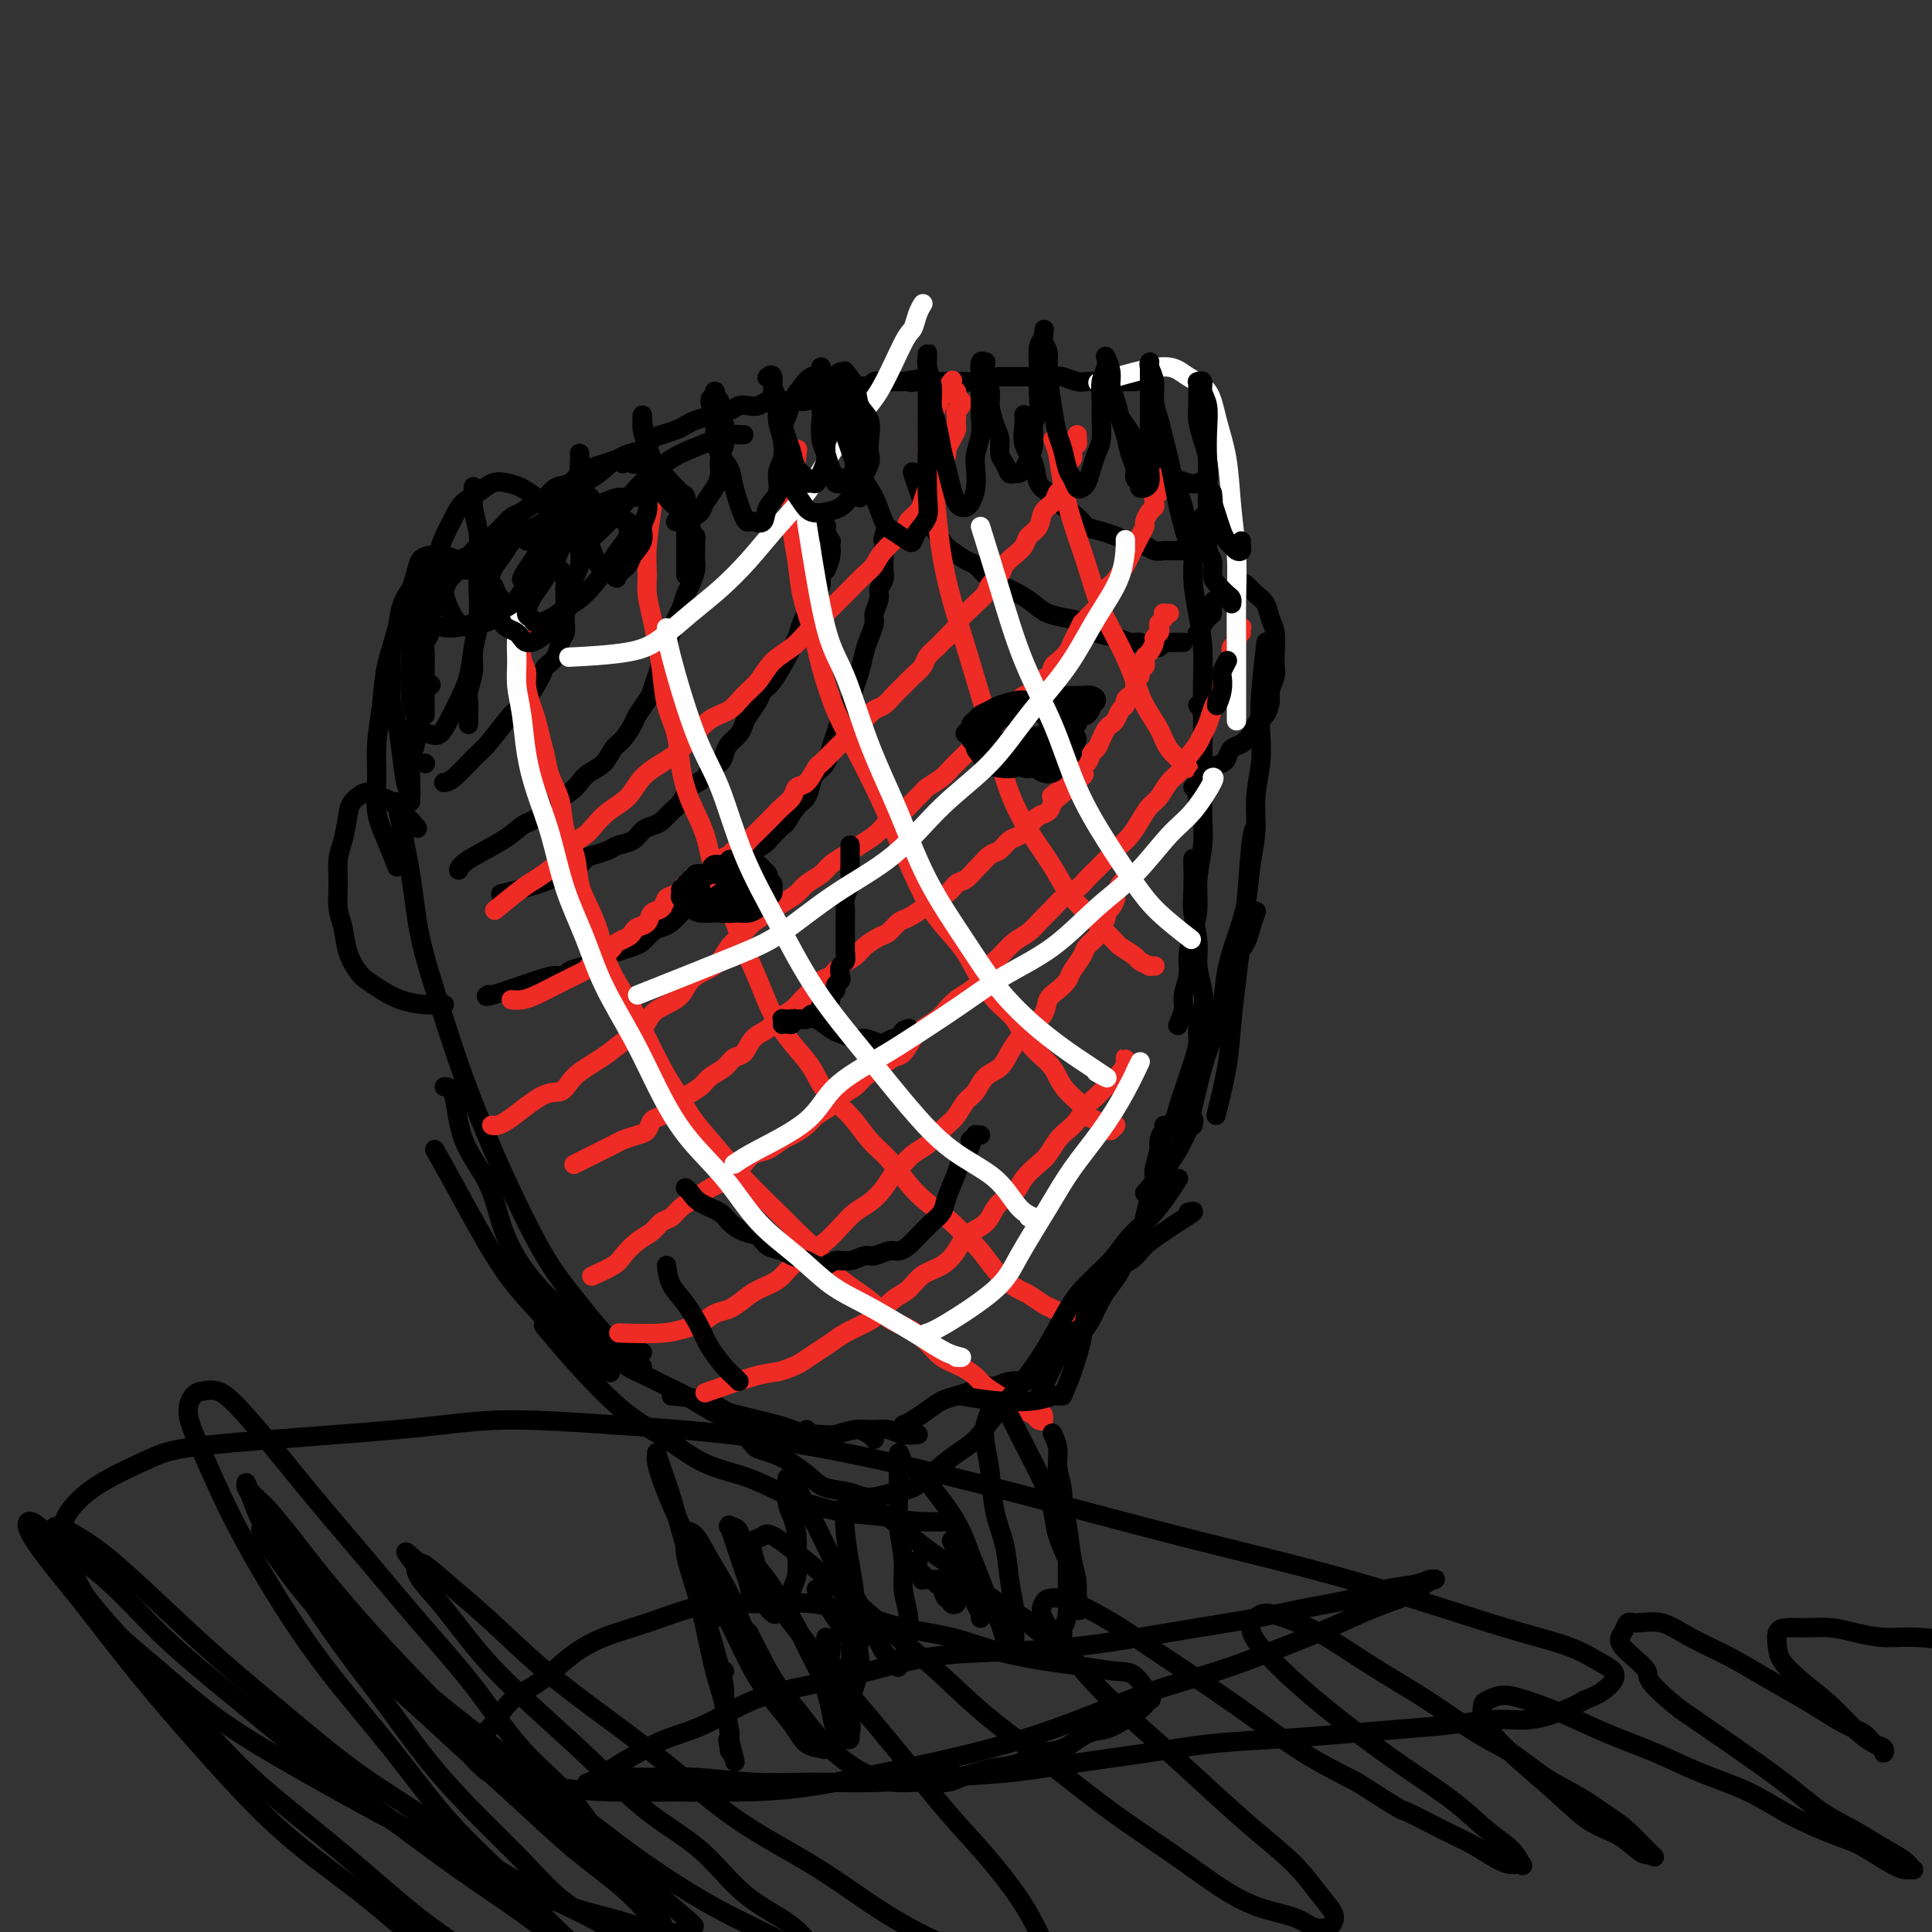 <svg viewBox='0 0 400 400' version='1.1' xmlns='http://www.w3.org/2000/svg' xmlns:xlink='http://www.w3.org/1999/xlink'><rect x="0" y="0" width="400" height="400" fill="#333333" stroke="none"/><g fill='none' stroke='#000000' stroke-width='4' stroke-linecap='round' stroke-linejoin='round'><path d='M92,225c0.752,0.040 1.505,0.081 2,2c0.495,1.919 0.733,5.717 2,9c1.267,3.283 3.564,6.050 5,9c1.436,2.950 2.011,6.083 3,9c0.989,2.917 2.392,5.620 4,8c1.608,2.380 3.420,4.438 5,6c1.580,1.562 2.928,2.628 4,4c1.072,1.372 1.870,3.051 3,4c1.130,0.949 2.594,1.168 4,2c1.406,0.832 2.755,2.275 4,3c1.245,0.725 2.385,0.730 3,1c0.615,0.270 0.704,0.803 1,1c0.296,0.197 0.799,0.056 1,0c0.201,-0.056 0.101,-0.028 0,0'/><path d='M116,269c0.125,0.129 0.250,0.258 1,1c0.750,0.742 2.126,2.096 3,3c0.874,0.904 1.247,1.356 2,2c0.753,0.644 1.885,1.479 3,2c1.115,0.521 2.211,0.728 3,1c0.789,0.272 1.269,0.609 2,1c0.731,0.391 1.711,0.837 2,1c0.289,0.163 -0.115,0.044 0,0c0.115,-0.044 0.747,-0.013 1,0c0.253,0.013 0.126,0.006 0,0'/><path d='M82,166c1.132,5.197 2.265,10.394 3,15c0.735,4.606 1.073,8.622 2,13c0.927,4.378 2.444,9.120 4,14c1.556,4.880 3.150,9.900 5,15c1.850,5.100 3.956,10.280 6,15c2.044,4.720 4.027,8.979 6,13c1.973,4.021 3.935,7.804 6,11c2.065,3.196 4.234,5.805 6,8c1.766,2.195 3.129,3.976 5,6c1.871,2.024 4.249,4.293 5,5c0.751,0.707 -0.124,-0.146 -1,-1'/><path d='M119,273c-0.244,-0.383 -0.488,-0.766 0,0c0.488,0.766 1.708,2.681 3,4c1.292,1.319 2.654,2.043 4,3c1.346,0.957 2.674,2.147 4,3c1.326,0.853 2.651,1.369 4,2c1.349,0.631 2.724,1.377 4,2c1.276,0.623 2.454,1.123 4,2c1.546,0.877 3.458,2.130 5,3c1.542,0.870 2.712,1.357 4,2c1.288,0.643 2.693,1.442 4,2c1.307,0.558 2.516,0.874 3,1c0.484,0.126 0.242,0.063 0,0'/><path d='M139,289c2.571,0.220 5.143,0.440 7,1c1.857,0.560 3.000,1.459 4,2c1.000,0.541 1.859,0.724 3,1c1.141,0.276 2.565,0.646 4,1c1.435,0.354 2.879,0.693 4,1c1.121,0.307 1.917,0.583 3,1c1.083,0.417 2.452,0.976 3,1c0.548,0.024 0.274,-0.488 0,-1'/><path d='M159,296c0.027,0.030 0.055,0.060 0,0c-0.055,-0.060 -0.192,-0.211 1,0c1.192,0.211 3.715,0.785 5,1c1.285,0.215 1.334,0.072 2,0c0.666,-0.072 1.949,-0.073 3,0c1.051,0.073 1.869,0.219 3,0c1.131,-0.219 2.574,-0.805 4,-1c1.426,-0.195 2.835,0.000 4,0c1.165,-0.000 2.085,-0.196 3,0c0.915,0.196 1.823,0.784 3,1c1.177,0.216 2.622,0.062 3,0c0.378,-0.062 -0.311,-0.031 -1,0'/><path d='M187,295c0.577,-0.250 1.154,-0.501 2,-1c0.846,-0.499 1.960,-1.248 3,-2c1.040,-0.752 2.007,-1.507 3,-2c0.993,-0.493 2.012,-0.724 3,-1c0.988,-0.276 1.947,-0.596 3,-1c1.053,-0.404 2.202,-0.893 3,-1c0.798,-0.107 1.245,0.167 2,0c0.755,-0.167 1.819,-0.776 3,-1c1.181,-0.224 2.480,-0.064 3,0c0.520,0.064 0.260,0.032 0,0'/><path d='M216,287c-0.457,0.971 -0.915,1.942 0,0c0.915,-1.942 3.201,-6.797 5,-10c1.799,-3.203 3.109,-4.753 4,-6c0.891,-1.247 1.363,-2.190 2,-3c0.637,-0.810 1.441,-1.487 2,-2c0.559,-0.513 0.874,-0.861 1,-1c0.126,-0.139 0.063,-0.070 0,0'/><path d='M221,280c-0.292,0.389 -0.584,0.778 0,0c0.584,-0.778 2.043,-2.724 3,-4c0.957,-1.276 1.411,-1.882 2,-3c0.589,-1.118 1.313,-2.749 2,-4c0.687,-1.251 1.336,-2.123 2,-3c0.664,-0.877 1.344,-1.760 2,-3c0.656,-1.240 1.289,-2.838 2,-4c0.711,-1.162 1.501,-1.888 2,-3c0.499,-1.112 0.707,-2.609 1,-4c0.293,-1.391 0.671,-2.677 1,-4c0.329,-1.323 0.610,-2.684 1,-4c0.390,-1.316 0.889,-2.587 1,-4c0.111,-1.413 -0.166,-2.966 0,-4c0.166,-1.034 0.775,-1.548 1,-2c0.225,-0.452 0.064,-0.844 0,-1c-0.064,-0.156 -0.032,-0.078 0,0'/><path d='M239,243c-0.097,-0.041 -0.195,-0.083 0,-1c0.195,-0.917 0.682,-2.710 1,-4c0.318,-1.290 0.466,-2.078 1,-3c0.534,-0.922 1.452,-1.978 2,-3c0.548,-1.022 0.725,-2.010 1,-3c0.275,-0.990 0.647,-1.982 1,-3c0.353,-1.018 0.687,-2.060 1,-3c0.313,-0.940 0.607,-1.776 1,-3c0.393,-1.224 0.886,-2.837 1,-4c0.114,-1.163 -0.150,-1.877 0,-3c0.150,-1.123 0.716,-2.656 1,-4c0.284,-1.344 0.286,-2.498 0,-4c-0.286,-1.502 -0.861,-3.351 -1,-5c-0.139,-1.649 0.159,-3.099 0,-5c-0.159,-1.901 -0.775,-4.252 -1,-6c-0.225,-1.748 -0.061,-2.894 0,-5c0.061,-2.106 0.017,-5.173 0,-6c-0.017,-0.827 -0.009,0.587 0,2'/><path d='M244,212c-0.122,0.275 -0.244,0.550 0,0c0.244,-0.550 0.853,-1.924 1,-3c0.147,-1.076 -0.167,-1.854 0,-3c0.167,-1.146 0.814,-2.660 1,-4c0.186,-1.340 -0.090,-2.507 0,-4c0.090,-1.493 0.546,-3.313 1,-5c0.454,-1.687 0.906,-3.240 1,-5c0.094,-1.760 -0.171,-3.728 0,-6c0.171,-2.272 0.779,-4.850 1,-7c0.221,-2.150 0.056,-3.872 0,-6c-0.056,-2.128 -0.001,-4.661 0,-7c0.001,-2.339 -0.051,-4.483 0,-7c0.051,-2.517 0.206,-5.409 0,-7c-0.206,-1.591 -0.773,-1.883 -1,-2c-0.227,-0.117 -0.113,-0.058 0,0'/><path d='M248,167c0.030,0.386 0.061,0.772 0,0c-0.061,-0.772 -0.212,-2.702 0,-4c0.212,-1.298 0.789,-1.965 1,-3c0.211,-1.035 0.057,-2.438 0,-4c-0.057,-1.562 -0.018,-3.283 0,-5c0.018,-1.717 0.015,-3.430 0,-5c-0.015,-1.570 -0.042,-2.996 0,-5c0.042,-2.004 0.152,-4.587 0,-7c-0.152,-2.413 -0.566,-4.656 -1,-7c-0.434,-2.344 -0.890,-4.790 -1,-7c-0.110,-2.210 0.124,-4.184 0,-6c-0.124,-1.816 -0.608,-3.476 -1,-5c-0.392,-1.524 -0.693,-2.914 -1,-4c-0.307,-1.086 -0.621,-1.869 -1,-3c-0.379,-1.131 -0.823,-2.609 -1,-3c-0.177,-0.391 -0.089,0.304 0,1'/><path d='M85,166c-0.008,-0.076 -0.016,-0.151 0,-1c0.016,-0.849 0.057,-2.471 0,-4c-0.057,-1.529 -0.211,-2.967 0,-4c0.211,-1.033 0.788,-1.663 1,-3c0.212,-1.337 0.061,-3.382 0,-4c-0.061,-0.618 -0.030,0.191 0,1'/><path d='M87,145c-0.222,-0.200 -0.444,-0.400 0,-1c0.444,-0.600 1.556,-1.600 2,-2c0.444,-0.400 0.222,-0.200 0,0'/><path d='M101,206c0.132,-0.082 0.263,-0.165 0,0c-0.263,0.165 -0.921,0.577 1,0c1.921,-0.577 6.419,-2.144 9,-3c2.581,-0.856 3.244,-1.003 4,-1c0.756,0.003 1.605,0.155 2,0c0.395,-0.155 0.335,-0.619 1,-1c0.665,-0.381 2.055,-0.680 3,-1c0.945,-0.320 1.446,-0.662 2,-1c0.554,-0.338 1.159,-0.672 2,-1c0.841,-0.328 1.916,-0.652 3,-1c1.084,-0.348 2.177,-0.722 3,-1c0.823,-0.278 1.376,-0.459 2,-1c0.624,-0.541 1.321,-1.440 2,-2c0.679,-0.560 1.341,-0.779 2,-1c0.659,-0.221 1.313,-0.443 2,-1c0.687,-0.557 1.405,-1.447 2,-2c0.595,-0.553 1.065,-0.768 2,-1c0.935,-0.232 2.334,-0.481 3,-1c0.666,-0.519 0.597,-1.308 1,-2c0.403,-0.692 1.277,-1.289 2,-2c0.723,-0.711 1.296,-1.538 2,-2c0.704,-0.462 1.539,-0.560 2,-1c0.461,-0.440 0.547,-1.221 1,-2c0.453,-0.779 1.272,-1.555 2,-2c0.728,-0.445 1.364,-0.560 2,-1c0.636,-0.440 1.273,-1.205 2,-2c0.727,-0.795 1.543,-1.620 2,-2c0.457,-0.380 0.555,-0.314 1,-1c0.445,-0.686 1.236,-2.122 2,-3c0.764,-0.878 1.500,-1.197 2,-2c0.500,-0.803 0.764,-2.091 1,-3c0.236,-0.909 0.443,-1.439 1,-2c0.557,-0.561 1.462,-1.154 2,-2c0.538,-0.846 0.707,-1.945 1,-3c0.293,-1.055 0.708,-2.066 1,-3c0.292,-0.934 0.459,-1.790 1,-3c0.541,-1.210 1.454,-2.774 2,-4c0.546,-1.226 0.725,-2.114 1,-3c0.275,-0.886 0.647,-1.769 1,-3c0.353,-1.231 0.687,-2.809 1,-4c0.313,-1.191 0.605,-1.996 1,-3c0.395,-1.004 0.894,-2.208 1,-3c0.106,-0.792 -0.182,-1.170 0,-2c0.182,-0.830 0.833,-2.110 1,-3c0.167,-0.890 -0.151,-1.390 0,-2c0.151,-0.610 0.773,-1.329 1,-2c0.227,-0.671 0.061,-1.293 0,-2c-0.061,-0.707 -0.016,-1.499 0,-2c0.016,-0.501 0.004,-0.712 0,-1c-0.004,-0.288 -0.001,-0.655 0,-1c0.001,-0.345 0.000,-0.670 0,-1c-0.000,-0.330 -0.000,-0.665 0,-1'/><path d='M183,112c1.089,-5.356 0.311,-2.244 0,-1c-0.311,1.244 -0.156,0.622 0,0'/><path d='M104,185c-0.292,0.070 -0.584,0.140 0,0c0.584,-0.140 2.043,-0.489 4,-1c1.957,-0.511 4.410,-1.184 6,-2c1.590,-0.816 2.317,-1.777 3,-2c0.683,-0.223 1.323,0.291 2,0c0.677,-0.291 1.393,-1.386 2,-2c0.607,-0.614 1.107,-0.745 2,-1c0.893,-0.255 2.179,-0.632 3,-1c0.821,-0.368 1.179,-0.728 2,-1c0.821,-0.272 2.107,-0.457 3,-1c0.893,-0.543 1.394,-1.443 2,-2c0.606,-0.557 1.316,-0.772 2,-1c0.684,-0.228 1.343,-0.469 2,-1c0.657,-0.531 1.313,-1.350 2,-2c0.687,-0.650 1.406,-1.129 2,-2c0.594,-0.871 1.062,-2.134 2,-3c0.938,-0.866 2.344,-1.334 3,-2c0.656,-0.666 0.561,-1.529 1,-2c0.439,-0.471 1.413,-0.549 2,-1c0.587,-0.451 0.786,-1.275 1,-2c0.214,-0.725 0.442,-1.353 1,-2c0.558,-0.647 1.444,-1.315 2,-2c0.556,-0.685 0.781,-1.388 1,-2c0.219,-0.612 0.433,-1.134 1,-2c0.567,-0.866 1.486,-2.077 2,-3c0.514,-0.923 0.624,-1.559 1,-2c0.376,-0.441 1.018,-0.689 2,-2c0.982,-1.311 2.304,-3.686 3,-5c0.696,-1.314 0.767,-1.567 1,-2c0.233,-0.433 0.627,-1.046 1,-2c0.373,-0.954 0.726,-2.249 1,-3c0.274,-0.751 0.468,-0.959 1,-2c0.532,-1.041 1.400,-2.915 2,-4c0.600,-1.085 0.931,-1.379 1,-2c0.069,-0.621 -0.125,-1.568 0,-2c0.125,-0.432 0.571,-0.349 1,-1c0.429,-0.651 0.843,-2.037 1,-3c0.157,-0.963 0.056,-1.501 0,-2c-0.056,-0.499 -0.067,-0.957 0,-1c0.067,-0.043 0.210,0.328 0,0c-0.210,-0.328 -0.775,-1.356 -1,-2c-0.225,-0.644 -0.112,-0.905 0,-1c0.112,-0.095 0.222,-0.026 0,0c-0.222,0.026 -0.778,0.007 -1,0c-0.222,-0.007 -0.111,-0.004 0,0'/><path d='M95,180c-0.044,0.128 -0.088,0.257 0,0c0.088,-0.257 0.307,-0.898 2,-2c1.693,-1.102 4.861,-2.665 7,-4c2.139,-1.335 3.248,-2.441 4,-3c0.752,-0.559 1.146,-0.572 2,-1c0.854,-0.428 2.167,-1.270 3,-2c0.833,-0.730 1.185,-1.349 2,-2c0.815,-0.651 2.091,-1.333 3,-2c0.909,-0.667 1.451,-1.318 2,-2c0.549,-0.682 1.107,-1.394 2,-2c0.893,-0.606 2.122,-1.106 3,-2c0.878,-0.894 1.405,-2.183 2,-3c0.595,-0.817 1.259,-1.163 2,-2c0.741,-0.837 1.561,-2.167 2,-3c0.439,-0.833 0.499,-1.171 1,-2c0.501,-0.829 1.444,-2.150 2,-3c0.556,-0.850 0.726,-1.227 1,-2c0.274,-0.773 0.651,-1.940 1,-3c0.349,-1.060 0.671,-2.012 1,-3c0.329,-0.988 0.666,-2.012 1,-3c0.334,-0.988 0.667,-1.940 1,-3c0.333,-1.060 0.667,-2.227 1,-3c0.333,-0.773 0.663,-1.151 1,-2c0.337,-0.849 0.679,-2.168 1,-3c0.321,-0.832 0.622,-1.179 1,-2c0.378,-0.821 0.833,-2.118 1,-3c0.167,-0.882 0.046,-1.350 0,-2c-0.046,-0.650 -0.016,-1.483 0,-2c0.016,-0.517 0.020,-0.717 0,-1c-0.020,-0.283 -0.062,-0.649 0,-1c0.062,-0.351 0.228,-0.686 0,-1c-0.228,-0.314 -0.850,-0.606 -1,-1c-0.150,-0.394 0.171,-0.890 0,-1c-0.171,-0.110 -0.834,0.167 -1,0c-0.166,-0.167 0.166,-0.777 0,-1c-0.166,-0.223 -0.829,-0.060 -1,0c-0.171,0.060 0.150,0.016 0,0c-0.150,-0.016 -0.771,-0.004 -1,0c-0.229,0.004 -0.065,0.001 0,0c0.065,-0.001 0.033,-0.001 0,0'/><path d='M92,162c-0.122,0.006 -0.244,0.013 0,0c0.244,-0.013 0.852,-0.045 2,-1c1.148,-0.955 2.834,-2.833 4,-4c1.166,-1.167 1.812,-1.622 3,-3c1.188,-1.378 2.919,-3.678 4,-5c1.081,-1.322 1.512,-1.666 2,-2c0.488,-0.334 1.034,-0.660 2,-2c0.966,-1.340 2.354,-3.696 3,-5c0.646,-1.304 0.551,-1.557 1,-2c0.449,-0.443 1.441,-1.077 2,-2c0.559,-0.923 0.686,-2.135 1,-3c0.314,-0.865 0.816,-1.381 1,-2c0.184,-0.619 0.049,-1.339 0,-2c-0.049,-0.661 -0.012,-1.261 0,-2c0.012,-0.739 0.000,-1.617 0,-2c-0.000,-0.383 0.011,-0.272 0,-1c-0.011,-0.728 -0.044,-2.294 0,-3c0.044,-0.706 0.167,-0.553 0,-1c-0.167,-0.447 -0.622,-1.496 -1,-2c-0.378,-0.504 -0.679,-0.463 -1,-1c-0.321,-0.537 -0.663,-1.650 -1,-2c-0.337,-0.350 -0.669,0.065 -1,0c-0.331,-0.065 -0.661,-0.609 -1,-1c-0.339,-0.391 -0.687,-0.630 -1,-1c-0.313,-0.370 -0.592,-0.870 -1,-1c-0.408,-0.130 -0.947,0.109 -1,0c-0.053,-0.109 0.378,-0.565 0,-1c-0.378,-0.435 -1.565,-0.849 -2,-1c-0.435,-0.151 -0.116,-0.041 0,0c0.116,0.041 0.031,0.011 0,0c-0.031,-0.011 -0.009,-0.003 0,0c0.009,0.003 0.004,0.002 0,0'/><path d='M189,98c-0.085,-0.263 -0.171,-0.526 0,0c0.171,0.526 0.597,1.842 1,3c0.403,1.158 0.783,2.160 1,3c0.217,0.840 0.271,1.520 1,3c0.729,1.480 2.134,3.762 3,5c0.866,1.238 1.193,1.434 2,2c0.807,0.566 2.096,1.503 3,2c0.904,0.497 1.425,0.556 2,1c0.575,0.444 1.206,1.274 2,2c0.794,0.726 1.752,1.346 3,2c1.248,0.654 2.785,1.340 4,2c1.215,0.660 2.109,1.294 3,2c0.891,0.706 1.778,1.484 3,2c1.222,0.516 2.778,0.769 4,1c1.222,0.231 2.110,0.439 3,1c0.890,0.561 1.781,1.475 3,2c1.219,0.525 2.764,0.662 4,1c1.236,0.338 2.162,0.876 3,1c0.838,0.124 1.586,-0.167 2,0c0.414,0.167 0.492,0.791 1,1c0.508,0.209 1.446,0.003 2,0c0.554,-0.003 0.726,0.195 1,0c0.274,-0.195 0.652,-0.784 1,-1c0.348,-0.216 0.668,-0.058 1,0c0.332,0.058 0.677,0.015 1,0c0.323,-0.015 0.623,-0.004 1,0c0.377,0.004 0.832,0.001 1,0c0.168,-0.001 0.048,-0.000 0,0c-0.048,0.000 -0.024,0.000 0,0'/><path d='M212,86c-0.015,-0.130 -0.030,-0.260 0,0c0.030,0.260 0.106,0.909 0,2c-0.106,1.091 -0.392,2.623 0,4c0.392,1.377 1.464,2.599 2,4c0.536,1.401 0.537,2.981 1,4c0.463,1.019 1.387,1.477 2,2c0.613,0.523 0.916,1.110 2,2c1.084,0.890 2.948,2.084 4,3c1.052,0.916 1.293,1.556 2,2c0.707,0.444 1.880,0.692 3,1c1.120,0.308 2.187,0.675 3,1c0.813,0.325 1.373,0.609 2,1c0.627,0.391 1.320,0.889 2,1c0.680,0.111 1.348,-0.167 2,0c0.652,0.167 1.288,0.777 2,1c0.712,0.223 1.500,0.060 2,0c0.500,-0.060 0.711,-0.016 1,0c0.289,0.016 0.656,0.004 1,0c0.344,-0.004 0.667,-0.001 1,0c0.333,0.001 0.677,0.000 1,0c0.323,-0.000 0.625,-0.000 1,0c0.375,0.000 0.821,0.000 1,0c0.179,-0.000 0.089,-0.000 0,0'/><path d='M229,79c0.048,-0.124 0.096,-0.249 0,0c-0.096,0.249 -0.335,0.871 0,2c0.335,1.129 1.244,2.763 2,4c0.756,1.237 1.357,2.075 2,3c0.643,0.925 1.326,1.935 2,3c0.674,1.065 1.339,2.184 2,3c0.661,0.816 1.317,1.330 2,2c0.683,0.670 1.392,1.496 2,2c0.608,0.504 1.116,0.685 2,1c0.884,0.315 2.144,0.765 3,1c0.856,0.235 1.307,0.256 2,0c0.693,-0.256 1.626,-0.787 2,-1c0.374,-0.213 0.187,-0.106 0,0'/><path d='M88,158c0.000,0.000 0.100,0.100 0.1,0.1'/><path d='M88,148c-0.001,0.043 -0.001,0.086 0,0c0.001,-0.086 0.004,-0.301 0,-2c-0.004,-1.699 -0.016,-4.882 0,-7c0.016,-2.118 0.060,-3.172 0,-4c-0.060,-0.828 -0.223,-1.429 0,-2c0.223,-0.571 0.834,-1.112 1,-2c0.166,-0.888 -0.111,-2.125 0,-3c0.111,-0.875 0.610,-1.389 1,-2c0.390,-0.611 0.672,-1.318 1,-2c0.328,-0.682 0.703,-1.338 1,-2c0.297,-0.662 0.516,-1.328 1,-2c0.484,-0.672 1.232,-1.349 2,-2c0.768,-0.651 1.557,-1.276 2,-2c0.443,-0.724 0.542,-1.546 1,-2c0.458,-0.454 1.277,-0.540 2,-1c0.723,-0.460 1.352,-1.293 2,-2c0.648,-0.707 1.314,-1.288 2,-2c0.686,-0.712 1.390,-1.557 2,-2c0.610,-0.443 1.126,-0.485 2,-1c0.874,-0.515 2.107,-1.504 3,-2c0.893,-0.496 1.446,-0.500 2,-1c0.554,-0.500 1.110,-1.496 2,-2c0.890,-0.504 2.115,-0.516 3,-1c0.885,-0.484 1.429,-1.439 2,-2c0.571,-0.561 1.168,-0.727 2,-1c0.832,-0.273 1.900,-0.654 3,-1c1.100,-0.346 2.233,-0.656 3,-1c0.767,-0.344 1.168,-0.722 2,-1c0.832,-0.278 2.096,-0.456 3,-1c0.904,-0.544 1.448,-1.455 2,-2c0.552,-0.545 1.110,-0.723 2,-1c0.890,-0.277 2.111,-0.653 3,-1c0.889,-0.347 1.445,-0.666 2,-1c0.555,-0.334 1.107,-0.682 2,-1c0.893,-0.318 2.126,-0.607 3,-1c0.874,-0.393 1.389,-0.889 2,-1c0.611,-0.111 1.318,0.163 2,0c0.682,-0.163 1.337,-0.762 2,-1c0.663,-0.238 1.332,-0.116 2,0c0.668,0.116 1.334,0.227 2,0c0.666,-0.227 1.333,-0.792 2,-1c0.667,-0.208 1.333,-0.060 2,0c0.667,0.060 1.333,0.031 2,0c0.667,-0.031 1.334,-0.065 2,0c0.666,0.065 1.332,0.229 2,0c0.668,-0.229 1.337,-0.850 2,-1c0.663,-0.150 1.319,0.171 2,0c0.681,-0.171 1.386,-0.834 2,-1c0.614,-0.166 1.137,0.166 2,0c0.863,-0.166 2.066,-0.829 3,-1c0.934,-0.171 1.598,0.150 2,0c0.402,-0.150 0.541,-0.772 1,-1c0.459,-0.228 1.236,-0.061 2,0c0.764,0.061 1.513,0.016 2,0c0.487,-0.016 0.710,-0.005 1,0c0.290,0.005 0.645,0.002 1,0'/><path d='M187,79c7.074,-1.238 3.261,-0.332 2,0c-1.261,0.332 0.032,0.089 1,0c0.968,-0.089 1.611,-0.024 2,0c0.389,0.024 0.523,0.006 1,0c0.477,-0.006 1.298,-0.001 2,0c0.702,0.001 1.287,-0.004 2,0c0.713,0.004 1.556,0.015 2,0c0.444,-0.015 0.489,-0.057 1,0c0.511,0.057 1.488,0.211 2,0c0.512,-0.211 0.560,-0.789 1,-1c0.440,-0.211 1.272,-0.057 2,0c0.728,0.057 1.351,0.015 2,0c0.649,-0.015 1.325,-0.004 2,0c0.675,0.004 1.350,0.001 2,0c0.650,-0.001 1.274,-0.000 2,0c0.726,0.000 1.555,-0.001 2,0c0.445,0.001 0.507,0.004 1,0c0.493,-0.004 1.416,-0.015 2,0c0.584,0.015 0.827,0.057 1,0c0.173,-0.057 0.274,-0.211 1,0c0.726,0.211 2.077,0.789 3,1c0.923,0.211 1.417,0.057 2,0c0.583,-0.057 1.255,-0.015 2,0c0.745,0.015 1.561,0.004 2,0c0.439,-0.004 0.500,-0.001 1,0c0.500,0.001 1.441,0.000 2,0c0.559,-0.000 0.738,-0.000 1,0c0.262,0.000 0.606,0.000 1,0c0.394,-0.000 0.837,-0.000 1,0c0.163,0.000 0.047,0.000 0,0c-0.047,-0.000 -0.023,-0.000 0,0'/><path d='M142,119c-0.000,0.066 -0.000,0.132 0,0c0.000,-0.132 0.001,-0.463 0,-1c-0.001,-0.537 -0.003,-1.282 0,-3c0.003,-1.718 0.012,-4.411 0,-6c-0.012,-1.589 -0.044,-2.074 0,-3c0.044,-0.926 0.163,-2.295 0,-3c-0.163,-0.705 -0.607,-0.748 -1,-1c-0.393,-0.252 -0.735,-0.713 -1,-1c-0.265,-0.287 -0.452,-0.402 -1,-1c-0.548,-0.598 -1.456,-1.681 -2,-2c-0.544,-0.319 -0.723,0.124 -1,0c-0.277,-0.124 -0.652,-0.817 -1,-1c-0.348,-0.183 -0.670,0.143 -1,0c-0.330,-0.143 -0.667,-0.756 -1,-1c-0.333,-0.244 -0.663,-0.118 -1,0c-0.337,0.118 -0.682,0.228 -1,0c-0.318,-0.228 -0.608,-0.793 -1,-1c-0.392,-0.207 -0.886,-0.057 -1,0c-0.114,0.057 0.152,0.019 0,0c-0.152,-0.019 -0.720,-0.019 -1,0c-0.280,0.019 -0.271,0.057 0,0c0.271,-0.057 0.804,-0.208 1,0c0.196,0.208 0.056,0.774 0,1c-0.056,0.226 -0.028,0.113 0,0'/><path d='M178,103c0.008,0.035 0.016,0.070 0,0c-0.016,-0.070 -0.056,-0.245 0,-1c0.056,-0.755 0.208,-2.089 0,-3c-0.208,-0.911 -0.777,-1.400 -1,-2c-0.223,-0.600 -0.101,-1.311 0,-2c0.101,-0.689 0.182,-1.355 0,-2c-0.182,-0.645 -0.627,-1.268 -1,-2c-0.373,-0.732 -0.674,-1.573 -1,-2c-0.326,-0.427 -0.679,-0.440 -1,-1c-0.321,-0.560 -0.612,-1.667 -1,-2c-0.388,-0.333 -0.875,0.107 -1,0c-0.125,-0.107 0.111,-0.761 0,-1c-0.111,-0.239 -0.568,-0.064 -1,0c-0.432,0.064 -0.838,0.018 -1,0c-0.162,-0.018 -0.081,-0.009 0,0'/></g>
<g fill='none' stroke='#EE2B24' stroke-width='4' stroke-linecap='round' stroke-linejoin='round'><path d='M123,264c-0.411,0.187 -0.822,0.374 0,0c0.822,-0.374 2.878,-1.308 4,-2c1.122,-0.692 1.312,-1.140 2,-2c0.688,-0.860 1.874,-2.131 3,-3c1.126,-0.869 2.191,-1.335 3,-2c0.809,-0.665 1.361,-1.530 2,-2c0.639,-0.470 1.363,-0.545 2,-1c0.637,-0.455 1.185,-1.291 2,-2c0.815,-0.709 1.895,-1.292 3,-2c1.105,-0.708 2.235,-1.542 3,-2c0.765,-0.458 1.166,-0.541 2,-1c0.834,-0.459 2.100,-1.293 3,-2c0.900,-0.707 1.433,-1.288 2,-2c0.567,-0.712 1.167,-1.556 2,-2c0.833,-0.444 1.899,-0.489 3,-1c1.101,-0.511 2.238,-1.488 3,-2c0.762,-0.512 1.147,-0.560 2,-1c0.853,-0.440 2.172,-1.273 3,-2c0.828,-0.727 1.166,-1.350 2,-2c0.834,-0.650 2.166,-1.329 3,-2c0.834,-0.671 1.172,-1.336 2,-2c0.828,-0.664 2.147,-1.328 3,-2c0.853,-0.672 1.240,-1.353 2,-2c0.760,-0.647 1.893,-1.262 3,-2c1.107,-0.738 2.187,-1.601 3,-2c0.813,-0.399 1.359,-0.333 2,-1c0.641,-0.667 1.378,-2.065 2,-3c0.622,-0.935 1.129,-1.405 2,-2c0.871,-0.595 2.106,-1.313 3,-2c0.894,-0.687 1.447,-1.343 2,-2c0.553,-0.657 1.106,-1.316 2,-2c0.894,-0.684 2.129,-1.395 3,-2c0.871,-0.605 1.377,-1.106 2,-2c0.623,-0.894 1.364,-2.183 2,-3c0.636,-0.817 1.168,-1.163 2,-2c0.832,-0.837 1.965,-2.163 3,-3c1.035,-0.837 1.972,-1.183 3,-2c1.028,-0.817 2.149,-2.106 3,-3c0.851,-0.894 1.434,-1.393 2,-2c0.566,-0.607 1.114,-1.321 2,-2c0.886,-0.679 2.110,-1.323 3,-2c0.890,-0.677 1.446,-1.388 2,-2c0.554,-0.612 1.107,-1.125 2,-2c0.893,-0.875 2.126,-2.111 3,-3c0.874,-0.889 1.389,-1.430 2,-2c0.611,-0.570 1.318,-1.168 2,-2c0.682,-0.832 1.338,-1.900 2,-3c0.662,-1.100 1.329,-2.234 2,-3c0.671,-0.766 1.345,-1.164 2,-2c0.655,-0.836 1.292,-2.110 2,-3c0.708,-0.890 1.488,-1.397 2,-2c0.512,-0.603 0.756,-1.301 1,-2'/><path d='M245,158c2.333,-3.127 2.666,-3.444 3,-4c0.334,-0.556 0.668,-1.353 1,-2c0.332,-0.647 0.662,-1.146 1,-2c0.338,-0.854 0.683,-2.064 1,-3c0.317,-0.936 0.607,-1.598 1,-2c0.393,-0.402 0.889,-0.545 1,-1c0.111,-0.455 -0.163,-1.221 0,-2c0.163,-0.779 0.762,-1.571 1,-2c0.238,-0.429 0.115,-0.496 0,-1c-0.115,-0.504 -0.223,-1.444 0,-2c0.223,-0.556 0.778,-0.726 1,-1c0.222,-0.274 0.112,-0.652 0,-1c-0.112,-0.348 -0.227,-0.667 0,-1c0.227,-0.333 0.797,-0.681 1,-1c0.203,-0.319 0.040,-0.608 0,-1c-0.040,-0.392 0.042,-0.886 0,-1c-0.042,-0.114 -0.207,0.152 0,0c0.207,-0.152 0.788,-0.721 1,-1c0.212,-0.279 0.057,-0.267 0,0c-0.057,0.267 -0.016,0.791 0,1c0.016,0.209 0.008,0.105 0,0'/><path d='M119,241c-0.013,0.006 -0.026,0.013 0,0c0.026,-0.013 0.090,-0.045 0,0c-0.090,0.045 -0.333,0.167 0,0c0.333,-0.167 1.243,-0.622 2,-1c0.757,-0.378 1.361,-0.679 2,-1c0.639,-0.321 1.313,-0.662 2,-1c0.687,-0.338 1.388,-0.672 2,-1c0.612,-0.328 1.136,-0.650 2,-1c0.864,-0.350 2.070,-0.727 3,-1c0.930,-0.273 1.585,-0.443 2,-1c0.415,-0.557 0.590,-1.500 1,-2c0.410,-0.500 1.053,-0.557 2,-1c0.947,-0.443 2.197,-1.273 3,-2c0.803,-0.727 1.160,-1.351 2,-2c0.840,-0.649 2.165,-1.324 3,-2c0.835,-0.676 1.181,-1.354 2,-2c0.819,-0.646 2.110,-1.261 3,-2c0.890,-0.739 1.378,-1.601 2,-2c0.622,-0.399 1.378,-0.333 2,-1c0.622,-0.667 1.111,-2.065 2,-3c0.889,-0.935 2.177,-1.405 3,-2c0.823,-0.595 1.179,-1.315 2,-2c0.821,-0.685 2.107,-1.334 3,-2c0.893,-0.666 1.393,-1.347 2,-2c0.607,-0.653 1.321,-1.277 2,-2c0.679,-0.723 1.321,-1.544 2,-2c0.679,-0.456 1.393,-0.546 2,-1c0.607,-0.454 1.107,-1.272 2,-2c0.893,-0.728 2.179,-1.365 3,-2c0.821,-0.635 1.177,-1.269 2,-2c0.823,-0.731 2.111,-1.561 3,-2c0.889,-0.439 1.378,-0.489 2,-1c0.622,-0.511 1.378,-1.484 2,-2c0.622,-0.516 1.111,-0.576 2,-1c0.889,-0.424 2.177,-1.212 3,-2c0.823,-0.788 1.180,-1.577 2,-2c0.820,-0.423 2.103,-0.479 3,-1c0.897,-0.521 1.409,-1.506 2,-2c0.591,-0.494 1.260,-0.499 2,-1c0.740,-0.501 1.549,-1.500 2,-2c0.451,-0.500 0.543,-0.500 1,-1c0.457,-0.500 1.277,-1.499 2,-2c0.723,-0.501 1.348,-0.505 2,-1c0.652,-0.495 1.330,-1.480 2,-2c0.670,-0.520 1.331,-0.576 2,-1c0.669,-0.424 1.344,-1.217 2,-2c0.656,-0.783 1.292,-1.557 2,-2c0.708,-0.443 1.488,-0.555 2,-1c0.512,-0.445 0.756,-1.222 1,-2'/><path d='M218,166c12.245,-10.153 3.857,-4.034 1,-2c-2.857,2.034 -0.185,-0.017 1,-1c1.185,-0.983 0.881,-0.897 1,-1c0.119,-0.103 0.662,-0.394 1,-1c0.338,-0.606 0.472,-1.527 1,-2c0.528,-0.473 1.451,-0.498 2,-1c0.549,-0.502 0.724,-1.483 1,-2c0.276,-0.517 0.651,-0.571 1,-1c0.349,-0.429 0.671,-1.232 1,-2c0.329,-0.768 0.667,-1.501 1,-2c0.333,-0.499 0.663,-0.764 1,-1c0.337,-0.236 0.681,-0.445 1,-1c0.319,-0.555 0.611,-1.457 1,-2c0.389,-0.543 0.874,-0.727 1,-1c0.126,-0.273 -0.106,-0.637 0,-1c0.106,-0.363 0.549,-0.727 1,-1c0.451,-0.273 0.909,-0.454 1,-1c0.091,-0.546 -0.186,-1.456 0,-2c0.186,-0.544 0.834,-0.724 1,-1c0.166,-0.276 -0.149,-0.650 0,-1c0.149,-0.350 0.762,-0.675 1,-1c0.238,-0.325 0.101,-0.650 0,-1c-0.101,-0.350 -0.167,-0.724 0,-1c0.167,-0.276 0.567,-0.455 1,-1c0.433,-0.545 0.900,-1.455 1,-2c0.100,-0.545 -0.166,-0.723 0,-1c0.166,-0.277 0.763,-0.652 1,-1c0.237,-0.348 0.115,-0.668 0,-1c-0.115,-0.332 -0.223,-0.678 0,-1c0.223,-0.322 0.778,-0.622 1,-1c0.222,-0.378 0.112,-0.833 0,-1c-0.112,-0.167 -0.226,-0.045 0,0c0.226,0.045 0.793,0.012 1,0c0.207,-0.012 0.056,-0.003 0,0c-0.056,0.003 -0.015,0.001 0,0c0.015,-0.001 0.004,-0.000 0,0c-0.004,0.000 -0.002,0.000 0,0'/><path d='M102,233c-0.156,-0.034 -0.313,-0.068 0,0c0.313,0.068 1.094,0.237 3,-1c1.906,-1.237 4.937,-3.879 7,-5c2.063,-1.121 3.160,-0.722 4,-1c0.840,-0.278 1.425,-1.233 2,-2c0.575,-0.767 1.141,-1.345 2,-2c0.859,-0.655 2.011,-1.386 3,-2c0.989,-0.614 1.815,-1.109 3,-2c1.185,-0.891 2.730,-2.177 4,-3c1.270,-0.823 2.265,-1.183 3,-2c0.735,-0.817 1.211,-2.092 2,-3c0.789,-0.908 1.892,-1.450 3,-2c1.108,-0.550 2.221,-1.109 3,-2c0.779,-0.891 1.224,-2.115 2,-3c0.776,-0.885 1.884,-1.430 3,-2c1.116,-0.570 2.241,-1.164 3,-2c0.759,-0.836 1.150,-1.915 2,-3c0.850,-1.085 2.157,-2.178 3,-3c0.843,-0.822 1.222,-1.375 2,-2c0.778,-0.625 1.956,-1.322 3,-2c1.044,-0.678 1.956,-1.336 3,-2c1.044,-0.664 2.222,-1.333 3,-2c0.778,-0.667 1.156,-1.334 2,-2c0.844,-0.666 2.155,-1.333 3,-2c0.845,-0.667 1.223,-1.333 2,-2c0.777,-0.667 1.951,-1.334 3,-2c1.049,-0.666 1.972,-1.329 3,-2c1.028,-0.671 2.162,-1.348 3,-2c0.838,-0.652 1.381,-1.278 2,-2c0.619,-0.722 1.316,-1.541 2,-2c0.684,-0.459 1.356,-0.560 2,-1c0.644,-0.440 1.260,-1.220 2,-2c0.740,-0.780 1.603,-1.561 2,-2c0.397,-0.439 0.329,-0.537 1,-1c0.671,-0.463 2.080,-1.293 3,-2c0.920,-0.707 1.349,-1.292 2,-2c0.651,-0.708 1.523,-1.539 2,-2c0.477,-0.461 0.558,-0.554 1,-1c0.442,-0.446 1.245,-1.247 2,-2c0.755,-0.753 1.463,-1.457 2,-2c0.537,-0.543 0.902,-0.923 2,-2c1.098,-1.077 2.928,-2.851 4,-4c1.072,-1.149 1.387,-1.674 2,-2c0.613,-0.326 1.525,-0.454 2,-1c0.475,-0.546 0.512,-1.511 1,-2c0.488,-0.489 1.426,-0.501 2,-1c0.574,-0.499 0.784,-1.485 1,-2c0.216,-0.515 0.439,-0.561 1,-1c0.561,-0.439 1.460,-1.272 2,-2c0.540,-0.728 0.722,-1.350 1,-2c0.278,-0.650 0.651,-1.329 1,-2c0.349,-0.671 0.675,-1.336 1,-2'/><path d='M224,129c7.057,-7.224 3.201,-3.284 2,-2c-1.201,1.284 0.255,-0.088 1,-1c0.745,-0.912 0.781,-1.364 1,-2c0.219,-0.636 0.622,-1.454 1,-2c0.378,-0.546 0.731,-0.818 1,-1c0.269,-0.182 0.453,-0.275 1,-1c0.547,-0.725 1.457,-2.082 2,-3c0.543,-0.918 0.719,-1.397 1,-2c0.281,-0.603 0.666,-1.331 1,-2c0.334,-0.669 0.615,-1.279 1,-2c0.385,-0.721 0.874,-1.554 1,-2c0.126,-0.446 -0.111,-0.506 0,-1c0.111,-0.494 0.569,-1.424 1,-2c0.431,-0.576 0.833,-0.798 1,-1c0.167,-0.202 0.098,-0.382 0,-1c-0.098,-0.618 -0.224,-1.672 0,-2c0.224,-0.328 0.797,0.070 1,0c0.203,-0.070 0.037,-0.607 0,-1c-0.037,-0.393 0.057,-0.641 0,-1c-0.057,-0.359 -0.264,-0.828 0,-1c0.264,-0.172 0.999,-0.046 1,0c0.001,0.046 -0.732,0.012 -1,0c-0.268,-0.012 -0.072,-0.003 0,0c0.072,0.003 0.021,0.001 0,0c-0.021,-0.001 -0.010,-0.000 0,0'/><path d='M106,207c0.044,0.004 0.088,0.008 0,0c-0.088,-0.008 -0.309,-0.030 0,0c0.309,0.030 1.146,0.110 2,0c0.854,-0.110 1.724,-0.411 3,-1c1.276,-0.589 2.957,-1.466 4,-2c1.043,-0.534 1.448,-0.724 2,-1c0.552,-0.276 1.251,-0.637 2,-1c0.749,-0.363 1.549,-0.727 2,-1c0.451,-0.273 0.554,-0.454 1,-1c0.446,-0.546 1.237,-1.456 2,-2c0.763,-0.544 1.500,-0.723 2,-1c0.500,-0.277 0.763,-0.652 1,-1c0.237,-0.348 0.449,-0.670 1,-1c0.551,-0.330 1.442,-0.670 2,-1c0.558,-0.330 0.783,-0.651 1,-1c0.217,-0.349 0.424,-0.728 1,-1c0.576,-0.272 1.519,-0.439 2,-1c0.481,-0.561 0.499,-1.516 1,-2c0.501,-0.484 1.485,-0.497 2,-1c0.515,-0.503 0.562,-1.497 1,-2c0.438,-0.503 1.268,-0.515 2,-1c0.732,-0.485 1.365,-1.443 2,-2c0.635,-0.557 1.274,-0.712 2,-1c0.726,-0.288 1.541,-0.707 2,-1c0.459,-0.293 0.561,-0.460 1,-1c0.439,-0.540 1.216,-1.453 2,-2c0.784,-0.547 1.575,-0.727 2,-1c0.425,-0.273 0.485,-0.641 1,-1c0.515,-0.359 1.485,-0.711 2,-1c0.515,-0.289 0.574,-0.514 1,-1c0.426,-0.486 1.217,-1.232 2,-2c0.783,-0.768 1.557,-1.558 2,-2c0.443,-0.442 0.555,-0.536 1,-1c0.445,-0.464 1.222,-1.298 2,-2c0.778,-0.702 1.555,-1.272 2,-2c0.445,-0.728 0.557,-1.614 1,-2c0.443,-0.386 1.217,-0.274 2,-1c0.783,-0.726 1.575,-2.292 2,-3c0.425,-0.708 0.484,-0.560 1,-1c0.516,-0.440 1.489,-1.468 2,-2c0.511,-0.532 0.560,-0.566 1,-1c0.440,-0.434 1.273,-1.267 2,-2c0.727,-0.733 1.350,-1.366 2,-2c0.650,-0.634 1.326,-1.269 2,-2c0.674,-0.731 1.346,-1.557 2,-2c0.654,-0.443 1.291,-0.503 2,-1c0.709,-0.497 1.489,-1.431 2,-2c0.511,-0.569 0.752,-0.771 1,-1c0.248,-0.229 0.503,-0.484 1,-1c0.497,-0.516 1.236,-1.293 2,-2c0.764,-0.707 1.552,-1.344 2,-2c0.448,-0.656 0.557,-1.330 1,-2c0.443,-0.670 1.222,-1.335 2,-2'/><path d='M194,134c6.373,-6.544 2.806,-2.904 2,-2c-0.806,0.904 1.150,-0.926 2,-2c0.850,-1.074 0.594,-1.390 1,-2c0.406,-0.610 1.475,-1.514 2,-2c0.525,-0.486 0.507,-0.553 1,-1c0.493,-0.447 1.497,-1.275 2,-2c0.503,-0.725 0.506,-1.349 1,-2c0.494,-0.651 1.479,-1.329 2,-2c0.521,-0.671 0.577,-1.333 1,-2c0.423,-0.667 1.211,-1.337 2,-2c0.789,-0.663 1.577,-1.318 2,-2c0.423,-0.682 0.480,-1.391 1,-2c0.520,-0.609 1.502,-1.118 2,-2c0.498,-0.882 0.511,-2.138 1,-3c0.489,-0.862 1.455,-1.330 2,-2c0.545,-0.670 0.668,-1.541 1,-2c0.332,-0.459 0.873,-0.504 1,-1c0.127,-0.496 -0.158,-1.442 0,-2c0.158,-0.558 0.760,-0.728 1,-1c0.240,-0.272 0.117,-0.647 0,-1c-0.117,-0.353 -0.227,-0.686 0,-1c0.227,-0.314 0.792,-0.610 1,-1c0.208,-0.390 0.060,-0.874 0,-1c-0.060,-0.126 -0.030,0.106 0,0c0.030,-0.106 0.061,-0.549 0,-1c-0.061,-0.451 -0.212,-0.909 0,-1c0.212,-0.091 0.789,0.185 1,0c0.211,-0.185 0.057,-0.830 0,-1c-0.057,-0.170 -0.015,0.137 0,0c0.015,-0.137 0.004,-0.717 0,-1c-0.004,-0.283 -0.001,-0.268 0,0c0.001,0.268 0.000,0.791 0,1c-0.000,0.209 -0.000,0.105 0,0'/><path d='M103,188c-0.506,0.413 -1.013,0.827 0,0c1.013,-0.827 3.544,-2.893 5,-4c1.456,-1.107 1.836,-1.255 3,-2c1.164,-0.745 3.112,-2.085 4,-3c0.888,-0.915 0.715,-1.403 1,-2c0.285,-0.597 1.028,-1.303 2,-2c0.972,-0.697 2.174,-1.387 3,-2c0.826,-0.613 1.278,-1.151 2,-2c0.722,-0.849 1.716,-2.009 3,-3c1.284,-0.991 2.860,-1.814 4,-3c1.140,-1.186 1.844,-2.734 3,-4c1.156,-1.266 2.764,-2.249 4,-3c1.236,-0.751 2.102,-1.268 3,-2c0.898,-0.732 1.829,-1.678 3,-3c1.171,-1.322 2.581,-3.018 4,-4c1.419,-0.982 2.848,-1.249 4,-2c1.152,-0.751 2.027,-1.986 3,-3c0.973,-1.014 2.045,-1.808 3,-3c0.955,-1.192 1.792,-2.784 3,-4c1.208,-1.216 2.788,-2.058 4,-3c1.212,-0.942 2.058,-1.985 3,-3c0.942,-1.015 1.982,-2.000 3,-3c1.018,-1.000 2.014,-2.013 3,-3c0.986,-0.987 1.964,-1.949 3,-3c1.036,-1.051 2.132,-2.193 3,-3c0.868,-0.807 1.507,-1.280 2,-2c0.493,-0.720 0.839,-1.686 2,-3c1.161,-1.314 3.137,-2.975 4,-4c0.863,-1.025 0.611,-1.414 1,-2c0.389,-0.586 1.417,-1.368 2,-2c0.583,-0.632 0.720,-1.115 1,-2c0.280,-0.885 0.701,-2.173 1,-3c0.299,-0.827 0.475,-1.194 1,-2c0.525,-0.806 1.398,-2.051 2,-3c0.602,-0.949 0.932,-1.602 1,-2c0.068,-0.398 -0.125,-0.540 0,-1c0.125,-0.460 0.570,-1.236 1,-2c0.430,-0.764 0.846,-1.514 1,-2c0.154,-0.486 0.045,-0.707 0,-1c-0.045,-0.293 -0.026,-0.657 0,-1c0.026,-0.343 0.061,-0.665 0,-1c-0.061,-0.335 -0.216,-0.682 0,-1c0.216,-0.318 0.804,-0.606 1,-1c0.196,-0.394 0.001,-0.894 0,-1c-0.001,-0.106 0.192,0.182 0,0c-0.192,-0.182 -0.769,-0.833 -1,-1c-0.231,-0.167 -0.114,0.151 0,0c0.114,-0.151 0.227,-0.773 0,-1c-0.227,-0.227 -0.792,-0.061 -1,0c-0.208,0.061 -0.059,0.017 0,0c0.059,-0.017 0.030,-0.009 0,0'/><path d='M129,276c-0.773,-0.026 -1.547,-0.052 0,0c1.547,0.052 5.414,0.184 8,0c2.586,-0.184 3.889,-0.682 5,-1c1.111,-0.318 2.029,-0.455 3,-1c0.971,-0.545 1.996,-1.496 3,-2c1.004,-0.504 1.986,-0.560 3,-1c1.014,-0.440 2.060,-1.262 3,-2c0.940,-0.738 1.774,-1.390 3,-2c1.226,-0.610 2.845,-1.177 4,-2c1.155,-0.823 1.845,-1.901 3,-3c1.155,-1.099 2.773,-2.219 4,-3c1.227,-0.781 2.062,-1.223 3,-2c0.938,-0.777 1.980,-1.888 3,-3c1.020,-1.112 2.017,-2.223 3,-3c0.983,-0.777 1.953,-1.219 3,-2c1.047,-0.781 2.171,-1.900 3,-3c0.829,-1.100 1.363,-2.181 2,-3c0.637,-0.819 1.378,-1.374 2,-2c0.622,-0.626 1.125,-1.321 2,-2c0.875,-0.679 2.121,-1.341 3,-2c0.879,-0.659 1.390,-1.316 2,-2c0.610,-0.684 1.317,-1.394 2,-2c0.683,-0.606 1.342,-1.106 2,-2c0.658,-0.894 1.317,-2.182 2,-3c0.683,-0.818 1.391,-1.168 2,-2c0.609,-0.832 1.121,-2.147 2,-3c0.879,-0.853 2.127,-1.242 3,-2c0.873,-0.758 1.371,-1.883 2,-3c0.629,-1.117 1.390,-2.224 2,-3c0.610,-0.776 1.071,-1.219 2,-2c0.929,-0.781 2.328,-1.899 3,-3c0.672,-1.101 0.618,-2.186 1,-3c0.382,-0.814 1.201,-1.359 2,-2c0.799,-0.641 1.580,-1.379 2,-2c0.420,-0.621 0.479,-1.125 1,-2c0.521,-0.875 1.502,-2.122 2,-3c0.498,-0.878 0.511,-1.387 1,-2c0.489,-0.613 1.454,-1.329 2,-2c0.546,-0.671 0.672,-1.297 1,-2c0.328,-0.703 0.858,-1.483 1,-2c0.142,-0.517 -0.102,-0.772 0,-1c0.102,-0.228 0.552,-0.428 1,-1c0.448,-0.572 0.895,-1.516 1,-2c0.105,-0.484 -0.132,-0.508 0,-1c0.132,-0.492 0.633,-1.451 1,-2c0.367,-0.549 0.599,-0.686 1,-1c0.401,-0.314 0.972,-0.804 1,-1c0.028,-0.196 -0.486,-0.098 -1,0'/><path d='M147,288c-0.889,0.316 -1.778,0.633 0,0c1.778,-0.633 6.222,-2.214 9,-3c2.778,-0.786 3.888,-0.777 5,-1c1.112,-0.223 2.225,-0.679 3,-1c0.775,-0.321 1.211,-0.509 2,-1c0.789,-0.491 1.929,-1.285 3,-2c1.071,-0.715 2.071,-1.350 3,-2c0.929,-0.650 1.785,-1.314 3,-2c1.215,-0.686 2.789,-1.395 4,-2c1.211,-0.605 2.060,-1.106 3,-2c0.940,-0.894 1.971,-2.182 3,-3c1.029,-0.818 2.056,-1.167 3,-2c0.944,-0.833 1.804,-2.149 3,-3c1.196,-0.851 2.729,-1.238 4,-2c1.271,-0.762 2.279,-1.899 3,-3c0.721,-1.101 1.156,-2.167 2,-3c0.844,-0.833 2.098,-1.433 3,-2c0.902,-0.567 1.453,-1.100 2,-2c0.547,-0.900 1.091,-2.165 2,-3c0.909,-0.835 2.183,-1.238 3,-2c0.817,-0.762 1.177,-1.881 2,-3c0.823,-1.119 2.107,-2.238 3,-3c0.893,-0.762 1.394,-1.166 2,-2c0.606,-0.834 1.317,-2.096 2,-3c0.683,-0.904 1.336,-1.448 2,-2c0.664,-0.552 1.337,-1.110 2,-2c0.663,-0.890 1.316,-2.112 2,-3c0.684,-0.888 1.399,-1.444 2,-2c0.601,-0.556 1.089,-1.113 2,-2c0.911,-0.887 2.244,-2.104 3,-3c0.756,-0.896 0.934,-1.472 1,-2c0.066,-0.528 0.019,-1.008 0,-1c-0.019,0.008 -0.009,0.504 0,1'/><path d='M109,121c-0.431,2.215 -0.862,4.430 -1,6c-0.138,1.570 0.019,2.497 0,4c-0.019,1.503 -0.212,3.584 0,5c0.212,1.416 0.830,2.167 1,3c0.170,0.833 -0.109,1.748 0,3c0.109,1.252 0.605,2.840 1,4c0.395,1.160 0.687,1.890 1,3c0.313,1.110 0.646,2.600 1,4c0.354,1.400 0.729,2.711 1,4c0.271,1.289 0.439,2.557 1,4c0.561,1.443 1.515,3.063 2,5c0.485,1.937 0.501,4.191 1,6c0.499,1.809 1.481,3.172 2,5c0.519,1.828 0.575,4.122 1,6c0.425,1.878 1.221,3.340 2,5c0.779,1.660 1.543,3.519 2,5c0.457,1.481 0.608,2.585 1,4c0.392,1.415 1.024,3.143 2,5c0.976,1.857 2.294,3.844 3,5c0.706,1.156 0.798,1.482 2,4c1.202,2.518 3.514,7.230 5,10c1.486,2.770 2.146,3.600 3,5c0.854,1.400 1.904,3.371 3,5c1.096,1.629 2.240,2.918 4,5c1.760,2.082 4.135,4.958 7,8c2.865,3.042 6.219,6.250 8,8c1.781,1.750 1.989,2.043 3,3c1.011,0.957 2.825,2.578 4,4c1.175,1.422 1.710,2.645 3,4c1.290,1.355 3.336,2.841 5,4c1.664,1.159 2.948,1.991 4,3c1.052,1.009 1.874,2.196 3,3c1.126,0.804 2.557,1.227 4,2c1.443,0.773 2.900,1.898 4,3c1.100,1.102 1.845,2.182 3,3c1.155,0.818 2.722,1.375 4,2c1.278,0.625 2.267,1.319 3,2c0.733,0.681 1.208,1.348 2,2c0.792,0.652 1.900,1.288 3,2c1.100,0.712 2.194,1.498 3,2c0.806,0.502 1.326,0.719 2,1c0.674,0.281 1.501,0.625 2,1c0.499,0.375 0.670,0.780 1,1c0.330,0.220 0.821,0.255 1,0c0.179,-0.255 0.048,-0.799 0,-1c-0.048,-0.201 -0.014,-0.057 0,0c0.014,0.057 0.007,0.029 0,0'/><path d='M135,103c-0.031,-0.026 -0.062,-0.052 0,0c0.062,0.052 0.216,0.183 0,2c-0.216,1.817 -0.801,5.321 -1,8c-0.199,2.679 -0.012,4.535 0,6c0.012,1.465 -0.153,2.540 0,4c0.153,1.460 0.622,3.305 1,5c0.378,1.695 0.664,3.242 1,5c0.336,1.758 0.722,3.728 1,6c0.278,2.272 0.449,4.845 1,7c0.551,2.155 1.484,3.891 2,6c0.516,2.109 0.617,4.592 1,7c0.383,2.408 1.050,4.743 2,7c0.950,2.257 2.183,4.436 3,7c0.817,2.564 1.218,5.514 2,8c0.782,2.486 1.944,4.509 3,7c1.056,2.491 2.005,5.449 3,8c0.995,2.551 2.035,4.695 3,7c0.965,2.305 1.854,4.772 3,7c1.146,2.228 2.550,4.217 4,6c1.450,1.783 2.947,3.361 4,5c1.053,1.639 1.664,3.341 3,5c1.336,1.659 3.398,3.276 5,5c1.602,1.724 2.743,3.557 4,5c1.257,1.443 2.629,2.498 4,4c1.371,1.502 2.740,3.453 4,5c1.260,1.547 2.412,2.689 4,4c1.588,1.311 3.612,2.789 5,4c1.388,1.211 2.138,2.155 3,3c0.862,0.845 1.834,1.592 3,3c1.166,1.408 2.525,3.476 4,5c1.475,1.524 3.067,2.503 4,3c0.933,0.497 1.205,0.512 2,1c0.795,0.488 2.111,1.448 3,2c0.889,0.552 1.352,0.695 2,1c0.648,0.305 1.480,0.772 2,1c0.520,0.228 0.728,0.219 1,0c0.272,-0.219 0.609,-0.647 1,-1c0.391,-0.353 0.837,-0.631 1,-1c0.163,-0.369 0.044,-0.830 0,-1c-0.044,-0.170 -0.013,-0.049 0,0c0.013,0.049 0.006,0.024 0,0'/><path d='M165,94c0.106,-0.844 0.213,-1.687 0,0c-0.213,1.687 -0.744,5.905 -1,9c-0.256,3.095 -0.235,5.069 0,7c0.235,1.931 0.684,3.820 1,6c0.316,2.180 0.498,4.651 1,7c0.502,2.349 1.323,4.576 2,7c0.677,2.424 1.209,5.047 2,8c0.791,2.953 1.842,6.238 3,9c1.158,2.762 2.422,5.003 4,8c1.578,2.997 3.469,6.752 5,10c1.531,3.248 2.702,5.990 4,9c1.298,3.010 2.724,6.286 4,9c1.276,2.714 2.404,4.864 4,7c1.596,2.136 3.661,4.258 5,6c1.339,1.742 1.952,3.103 3,5c1.048,1.897 2.532,4.332 4,6c1.468,1.668 2.920,2.571 4,4c1.080,1.429 1.789,3.383 3,5c1.211,1.617 2.925,2.895 4,4c1.075,1.105 1.510,2.036 2,3c0.490,0.964 1.034,1.960 2,3c0.966,1.040 2.352,2.125 3,3c0.648,0.875 0.556,1.541 1,2c0.444,0.459 1.424,0.713 2,1c0.576,0.287 0.747,0.609 1,1c0.253,0.391 0.587,0.851 1,1c0.413,0.149 0.904,-0.011 1,0c0.096,0.011 -0.205,0.195 0,0c0.205,-0.195 0.916,-0.770 1,-1c0.084,-0.230 -0.458,-0.115 -1,0'/><path d='M197,79c0.176,-0.227 0.351,-0.455 0,0c-0.351,0.455 -1.229,1.592 -2,3c-0.771,1.408 -1.434,3.086 -2,5c-0.566,1.914 -1.036,4.062 -1,6c0.036,1.938 0.579,3.666 1,6c0.421,2.334 0.720,5.275 1,8c0.280,2.725 0.539,5.235 1,8c0.461,2.765 1.123,5.783 2,9c0.877,3.217 1.970,6.631 3,10c1.030,3.369 1.997,6.693 3,10c1.003,3.307 2.040,6.598 3,10c0.960,3.402 1.841,6.916 3,10c1.159,3.084 2.595,5.737 4,8c1.405,2.263 2.780,4.135 4,6c1.220,1.865 2.285,3.722 3,5c0.715,1.278 1.079,1.977 3,4c1.921,2.023 5.398,5.369 7,7c1.602,1.631 1.328,1.547 2,2c0.672,0.453 2.289,1.442 3,2c0.711,0.558 0.517,0.685 1,1c0.483,0.315 1.645,0.816 2,1c0.355,0.184 -0.097,0.049 0,0c0.097,-0.049 0.742,-0.014 1,0c0.258,0.014 0.129,0.007 0,0'/><path d='M218,91c0.350,0.774 0.701,1.548 1,3c0.299,1.452 0.548,3.583 1,6c0.452,2.417 1.108,5.122 2,8c0.892,2.878 2.020,5.931 3,9c0.980,3.069 1.814,6.155 3,9c1.186,2.845 2.725,5.450 4,8c1.275,2.550 2.285,5.044 3,7c0.715,1.956 1.134,3.375 2,5c0.866,1.625 2.180,3.455 3,5c0.820,1.545 1.148,2.806 2,4c0.852,1.194 2.229,2.321 3,3c0.771,0.679 0.934,0.908 1,1c0.066,0.092 0.033,0.046 0,0'/></g>
<g fill='none' stroke='#000000' stroke-width='4' stroke-linecap='round' stroke-linejoin='round'><path d='M206,155c0.020,0.027 0.039,0.053 0,0c-0.039,-0.053 -0.138,-0.187 0,0c0.138,0.187 0.512,0.695 1,1c0.488,0.305 1.090,0.408 2,1c0.910,0.592 2.128,1.672 3,2c0.872,0.328 1.400,-0.097 2,0c0.600,0.097 1.274,0.717 2,1c0.726,0.283 1.505,0.230 2,0c0.495,-0.230 0.706,-0.638 1,-1c0.294,-0.362 0.672,-0.678 1,-1c0.328,-0.322 0.606,-0.650 1,-1c0.394,-0.350 0.905,-0.724 1,-1c0.095,-0.276 -0.227,-0.456 0,-1c0.227,-0.544 1.001,-1.454 1,-2c-0.001,-0.546 -0.777,-0.729 -1,-1c-0.223,-0.271 0.106,-0.632 0,-1c-0.106,-0.368 -0.647,-0.743 -1,-1c-0.353,-0.257 -0.517,-0.394 -1,-1c-0.483,-0.606 -1.284,-1.680 -2,-2c-0.716,-0.320 -1.346,0.114 -2,0c-0.654,-0.114 -1.331,-0.778 -2,-1c-0.669,-0.222 -1.330,-0.004 -2,0c-0.670,0.004 -1.350,-0.206 -2,0c-0.650,0.206 -1.269,0.829 -2,1c-0.731,0.171 -1.573,-0.109 -2,0c-0.427,0.109 -0.440,0.606 -1,1c-0.560,0.394 -1.668,0.686 -2,1c-0.332,0.314 0.110,0.650 0,1c-0.110,0.350 -0.774,0.713 -1,1c-0.226,0.287 -0.013,0.497 0,1c0.013,0.503 -0.172,1.298 0,2c0.172,0.702 0.702,1.309 1,2c0.298,0.691 0.363,1.464 1,2c0.637,0.536 1.847,0.834 3,1c1.153,0.166 2.248,0.200 3,0c0.752,-0.200 1.161,-0.634 2,-1c0.839,-0.366 2.108,-0.665 3,-1c0.892,-0.335 1.405,-0.706 2,-1c0.595,-0.294 1.270,-0.513 2,-1c0.730,-0.487 1.516,-1.244 2,-2c0.484,-0.756 0.666,-1.512 1,-2c0.334,-0.488 0.818,-0.708 1,-1c0.182,-0.292 0.060,-0.655 0,-1c-0.060,-0.345 -0.060,-0.670 0,-1c0.060,-0.330 0.179,-0.664 0,-1c-0.179,-0.336 -0.657,-0.675 -1,-1c-0.343,-0.325 -0.552,-0.638 -1,-1c-0.448,-0.362 -1.135,-0.774 -2,-1c-0.865,-0.226 -1.908,-0.268 -3,0c-1.092,0.268 -2.233,0.845 -3,1c-0.767,0.155 -1.161,-0.113 -2,0c-0.839,0.113 -2.123,0.608 -3,1c-0.877,0.392 -1.348,0.682 -2,1c-0.652,0.318 -1.484,0.662 -2,1c-0.516,0.338 -0.716,0.668 -1,1c-0.284,0.332 -0.653,0.666 -1,1c-0.347,0.334 -0.674,0.667 -1,1'/><path d='M201,151c-2.310,1.262 -0.586,0.917 0,1c0.586,0.083 0.032,0.592 0,1c-0.032,0.408 0.457,0.713 1,1c0.543,0.287 1.141,0.557 2,1c0.859,0.443 1.978,1.059 3,1c1.022,-0.059 1.948,-0.793 3,-1c1.052,-0.207 2.232,0.113 3,0c0.768,-0.113 1.124,-0.660 2,-1c0.876,-0.340 2.273,-0.472 3,-1c0.727,-0.528 0.783,-1.451 1,-2c0.217,-0.549 0.595,-0.724 1,-1c0.405,-0.276 0.837,-0.652 1,-1c0.163,-0.348 0.056,-0.668 0,-1c-0.056,-0.332 -0.062,-0.677 0,-1c0.062,-0.323 0.193,-0.623 0,-1c-0.193,-0.377 -0.708,-0.830 -1,-1c-0.292,-0.170 -0.361,-0.057 -1,0c-0.639,0.057 -1.849,0.057 -3,0c-1.151,-0.057 -2.245,-0.170 -3,0c-0.755,0.170 -1.173,0.623 -2,1c-0.827,0.377 -2.063,0.680 -3,1c-0.937,0.320 -1.576,0.659 -2,1c-0.424,0.341 -0.633,0.683 -1,1c-0.367,0.317 -0.892,0.609 -1,1c-0.108,0.391 0.199,0.880 0,1c-0.199,0.120 -0.906,-0.128 -1,0c-0.094,0.128 0.423,0.634 1,1c0.577,0.366 1.212,0.594 2,1c0.788,0.406 1.729,0.992 3,1c1.271,0.008 2.873,-0.560 4,-1c1.127,-0.440 1.781,-0.753 3,-1c1.219,-0.247 3.005,-0.430 4,-1c0.995,-0.570 1.199,-1.529 2,-2c0.801,-0.471 2.198,-0.456 3,-1c0.802,-0.544 1.010,-1.648 1,-2c-0.010,-0.352 -0.236,0.050 0,0c0.236,-0.050 0.934,-0.550 1,-1c0.066,-0.450 -0.499,-0.849 -1,-1c-0.501,-0.151 -0.937,-0.055 -2,0c-1.063,0.055 -2.754,0.070 -4,0c-1.246,-0.070 -2.049,-0.226 -3,0c-0.951,0.226 -2.051,0.834 -3,1c-0.949,0.166 -1.745,-0.110 -3,0c-1.255,0.110 -2.967,0.607 -4,1c-1.033,0.393 -1.387,0.684 -2,1c-0.613,0.316 -1.486,0.658 -2,1c-0.514,0.342 -0.671,0.683 -1,1c-0.329,0.317 -0.830,0.609 -1,1c-0.170,0.391 -0.008,0.880 0,1c0.008,0.120 -0.136,-0.130 0,0c0.136,0.130 0.554,0.638 1,1c0.446,0.362 0.920,0.577 2,1c1.080,0.423 2.765,1.053 4,1c1.235,-0.053 2.018,-0.788 3,-1c0.982,-0.212 2.162,0.098 3,0c0.838,-0.098 1.335,-0.604 2,-1c0.665,-0.396 1.499,-0.681 2,-1c0.501,-0.319 0.670,-0.673 1,-1c0.330,-0.327 0.819,-0.626 1,-1c0.181,-0.374 0.052,-0.821 0,-1c-0.052,-0.179 -0.026,-0.089 0,0'/><path d='M220,148c1.957,-1.109 0.849,-0.882 0,-1c-0.849,-0.118 -1.438,-0.583 -2,-1c-0.562,-0.417 -1.096,-0.788 -2,-1c-0.904,-0.212 -2.178,-0.264 -3,0c-0.822,0.264 -1.193,0.845 -2,1c-0.807,0.155 -2.048,-0.114 -3,0c-0.952,0.114 -1.613,0.612 -2,1c-0.387,0.388 -0.501,0.667 -1,1c-0.499,0.333 -1.383,0.719 -2,1c-0.617,0.281 -0.965,0.455 -1,1c-0.035,0.545 0.245,1.460 0,2c-0.245,0.540 -1.013,0.705 -1,1c0.013,0.295 0.808,0.720 1,1c0.192,0.280 -0.219,0.415 0,1c0.219,0.585 1.070,1.619 2,2c0.930,0.381 1.941,0.109 3,0c1.059,-0.109 2.167,-0.057 3,0c0.833,0.057 1.390,0.117 2,0c0.610,-0.117 1.274,-0.413 2,-1c0.726,-0.587 1.516,-1.467 2,-2c0.484,-0.533 0.662,-0.720 1,-1c0.338,-0.280 0.834,-0.652 1,-1c0.166,-0.348 -0.000,-0.671 0,-1c0.000,-0.329 0.167,-0.663 0,-1c-0.167,-0.337 -0.667,-0.676 -1,-1c-0.333,-0.324 -0.499,-0.634 -1,-1c-0.501,-0.366 -1.339,-0.789 -2,-1c-0.661,-0.211 -1.147,-0.211 -2,0c-0.853,0.211 -2.074,0.634 -3,1c-0.926,0.366 -1.558,0.675 -2,1c-0.442,0.325 -0.692,0.664 -1,1c-0.308,0.336 -0.672,0.667 -1,1c-0.328,0.333 -0.621,0.666 -1,1c-0.379,0.334 -0.845,0.668 -1,1c-0.155,0.332 0.001,0.663 0,1c-0.001,0.337 -0.161,0.679 0,1c0.161,0.321 0.641,0.622 1,1c0.359,0.378 0.597,0.832 1,1c0.403,0.168 0.972,0.048 1,0c0.028,-0.048 -0.486,-0.024 -1,0'/><path d='M150,184c-0.007,-0.115 -0.013,-0.230 0,0c0.013,0.230 0.046,0.805 1,1c0.954,0.195 2.830,0.011 4,0c1.170,-0.011 1.635,0.152 2,0c0.365,-0.152 0.631,-0.618 1,-1c0.369,-0.382 0.842,-0.681 1,-1c0.158,-0.319 0.002,-0.659 0,-1c-0.002,-0.341 0.151,-0.684 0,-1c-0.151,-0.316 -0.608,-0.606 -1,-1c-0.392,-0.394 -0.721,-0.891 -1,-1c-0.279,-0.109 -0.507,0.171 -1,0c-0.493,-0.171 -1.249,-0.793 -2,-1c-0.751,-0.207 -1.497,-0.000 -2,0c-0.503,0.000 -0.765,-0.207 -1,0c-0.235,0.207 -0.445,0.829 -1,1c-0.555,0.171 -1.455,-0.109 -2,0c-0.545,0.109 -0.734,0.605 -1,1c-0.266,0.395 -0.608,0.687 -1,1c-0.392,0.313 -0.835,0.647 -1,1c-0.165,0.353 -0.051,0.724 0,1c0.051,0.276 0.040,0.456 0,1c-0.040,0.544 -0.110,1.452 0,2c0.110,0.548 0.400,0.735 1,1c0.600,0.265 1.512,0.607 2,1c0.488,0.393 0.553,0.835 1,1c0.447,0.165 1.275,0.051 2,0c0.725,-0.051 1.347,-0.041 2,0c0.653,0.041 1.338,0.113 2,0c0.662,-0.113 1.303,-0.412 2,-1c0.697,-0.588 1.452,-1.467 2,-2c0.548,-0.533 0.891,-0.720 1,-1c0.109,-0.280 -0.015,-0.653 0,-1c0.015,-0.347 0.170,-0.667 0,-1c-0.170,-0.333 -0.664,-0.678 -1,-1c-0.336,-0.322 -0.512,-0.622 -1,-1c-0.488,-0.378 -1.287,-0.834 -2,-1c-0.713,-0.166 -1.342,-0.041 -2,0c-0.658,0.041 -1.347,-0.000 -2,0c-0.653,0.000 -1.270,0.043 -2,0c-0.730,-0.043 -1.572,-0.170 -2,0c-0.428,0.170 -0.440,0.637 -1,1c-0.560,0.363 -1.666,0.622 -2,1c-0.334,0.378 0.105,0.875 0,1c-0.105,0.125 -0.754,-0.121 -1,0c-0.246,0.121 -0.088,0.611 0,1c0.088,0.389 0.108,0.679 0,1c-0.108,0.321 -0.342,0.674 0,1c0.342,0.326 1.260,0.624 2,1c0.740,0.376 1.301,0.829 2,1c0.699,0.171 1.535,0.060 2,0c0.465,-0.060 0.558,-0.068 1,0c0.442,0.068 1.235,0.210 2,0c0.765,-0.210 1.504,-0.774 2,-1c0.496,-0.226 0.748,-0.113 1,0'/><path d='M156,187c2.082,-0.313 1.288,-1.594 1,-2c-0.288,-0.406 -0.069,0.064 0,0c0.069,-0.064 -0.012,-0.662 0,-1c0.012,-0.338 0.117,-0.417 0,-1c-0.117,-0.583 -0.458,-1.670 -1,-2c-0.542,-0.330 -1.287,0.098 -2,0c-0.713,-0.098 -1.394,-0.720 -2,-1c-0.606,-0.280 -1.137,-0.216 -2,0c-0.863,0.216 -2.058,0.584 -3,1c-0.942,0.416 -1.629,0.881 -2,1c-0.371,0.119 -0.425,-0.109 -1,0c-0.575,0.109 -1.673,0.553 -2,1c-0.327,0.447 0.115,0.897 0,1c-0.115,0.103 -0.786,-0.140 -1,0c-0.214,0.140 0.029,0.665 0,1c-0.029,0.335 -0.331,0.482 0,1c0.331,0.518 1.296,1.408 2,2c0.704,0.592 1.147,0.888 2,1c0.853,0.112 2.116,0.041 3,0c0.884,-0.041 1.388,-0.052 2,0c0.612,0.052 1.331,0.169 2,0c0.669,-0.169 1.289,-0.623 2,-1c0.711,-0.377 1.512,-0.679 2,-1c0.488,-0.321 0.664,-0.663 1,-1c0.336,-0.337 0.834,-0.668 1,-1c0.166,-0.332 0.000,-0.663 0,-1c-0.000,-0.337 0.165,-0.679 0,-1c-0.165,-0.321 -0.662,-0.622 -1,-1c-0.338,-0.378 -0.518,-0.833 -1,-1c-0.482,-0.167 -1.265,-0.044 -2,0c-0.735,0.044 -1.420,0.011 -2,0c-0.580,-0.011 -1.054,0.001 -2,0c-0.946,-0.001 -2.362,-0.015 -3,0c-0.638,0.015 -0.497,0.060 -1,0c-0.503,-0.060 -1.651,-0.224 -2,0c-0.349,0.224 0.101,0.835 0,1c-0.101,0.165 -0.753,-0.115 -1,0c-0.247,0.115 -0.088,0.624 0,1c0.088,0.376 0.106,0.620 0,1c-0.106,0.380 -0.337,0.897 0,1c0.337,0.103 1.241,-0.206 2,0c0.759,0.206 1.373,0.928 2,1c0.627,0.072 1.268,-0.505 2,-1c0.732,-0.495 1.554,-0.907 2,-1c0.446,-0.093 0.516,0.134 1,0c0.484,-0.134 1.383,-0.627 2,-1c0.617,-0.373 0.951,-0.626 1,-1c0.049,-0.374 -0.187,-0.871 0,-1c0.187,-0.129 0.797,0.109 1,0c0.203,-0.109 -0.001,-0.565 0,-1c0.001,-0.435 0.206,-0.848 0,-1c-0.206,-0.152 -0.825,-0.041 -1,0c-0.175,0.041 0.093,0.014 0,0c-0.093,-0.014 -0.546,-0.014 -1,0c-0.454,0.014 -0.907,0.042 -1,0c-0.093,-0.042 0.174,-0.155 0,0c-0.174,0.155 -0.789,0.578 -1,1c-0.211,0.422 -0.018,0.844 0,1c0.018,0.156 -0.138,0.044 0,0c0.138,-0.044 0.569,-0.022 1,0'/><path d='M153,181c-0.244,0.000 0.644,0.000 1,0c0.356,0.000 0.178,0.000 0,0'/><path d='M176,175c0.000,-0.003 0.000,-0.005 0,0c-0.000,0.005 -0.000,0.018 0,0c0.000,-0.018 0.001,-0.066 0,0c-0.001,0.066 -0.004,0.248 0,1c0.004,0.752 0.015,2.074 0,3c-0.015,0.926 -0.057,1.455 0,2c0.057,0.545 0.211,1.105 0,2c-0.211,0.895 -0.789,2.126 -1,3c-0.211,0.874 -0.057,1.390 0,2c0.057,0.610 0.015,1.314 0,2c-0.015,0.686 -0.003,1.354 0,2c0.003,0.646 -0.003,1.271 0,2c0.003,0.729 0.015,1.561 0,2c-0.015,0.439 -0.055,0.485 0,1c0.055,0.515 0.207,1.500 0,2c-0.207,0.500 -0.772,0.515 -1,1c-0.228,0.485 -0.118,1.439 0,2c0.118,0.561 0.242,0.727 0,1c-0.242,0.273 -0.852,0.651 -1,1c-0.148,0.349 0.167,0.667 0,1c-0.167,0.333 -0.814,0.680 -1,1c-0.186,0.320 0.091,0.612 0,1c-0.091,0.388 -0.549,0.874 -1,1c-0.451,0.126 -0.894,-0.106 -1,0c-0.106,0.106 0.126,0.550 0,1c-0.126,0.450 -0.611,0.905 -1,1c-0.389,0.095 -0.683,-0.172 -1,0c-0.317,0.172 -0.659,0.782 -1,1c-0.341,0.218 -0.683,0.044 -1,0c-0.317,-0.044 -0.611,0.041 -1,0c-0.389,-0.041 -0.875,-0.207 -1,0c-0.125,0.207 0.110,0.788 0,1c-0.110,0.212 -0.565,0.057 -1,0c-0.435,-0.057 -0.849,-0.014 -1,0c-0.151,0.014 -0.040,0.000 0,0c0.040,-0.000 0.010,0.014 0,0c-0.010,-0.014 0.000,-0.056 0,0c-0.000,0.056 -0.011,0.211 0,0c0.011,-0.211 0.044,-0.789 0,-1c-0.044,-0.211 -0.163,-0.056 0,0c0.163,0.056 0.609,0.013 1,0c0.391,-0.013 0.728,0.003 1,0c0.272,-0.003 0.480,-0.026 1,0c0.520,0.026 1.351,0.102 2,0c0.649,-0.102 1.117,-0.382 2,0c0.883,0.382 2.181,1.426 3,2c0.819,0.574 1.160,0.677 2,1c0.840,0.323 2.179,0.868 3,1c0.821,0.132 1.123,-0.147 2,0c0.877,0.147 2.328,0.720 3,1c0.672,0.280 0.566,0.268 1,0c0.434,-0.268 1.410,-0.791 2,-1c0.590,-0.209 0.795,-0.105 1,0'/><path d='M186,215c3.881,0.298 1.583,-0.458 1,-1c-0.583,-0.542 0.548,-0.869 1,-1c0.452,-0.131 0.226,-0.065 0,0'/><path d='M142,246c-0.082,-0.066 -0.164,-0.131 0,0c0.164,0.131 0.574,0.459 1,1c0.426,0.541 0.866,1.296 2,2c1.134,0.704 2.960,1.358 4,2c1.040,0.642 1.294,1.271 2,2c0.706,0.729 1.865,1.557 3,2c1.135,0.443 2.247,0.500 3,1c0.753,0.500 1.146,1.444 2,2c0.854,0.556 2.168,0.724 3,1c0.832,0.276 1.181,0.658 2,1c0.819,0.342 2.109,0.643 3,1c0.891,0.357 1.383,0.771 2,1c0.617,0.229 1.357,0.273 2,0c0.643,-0.273 1.187,-0.862 2,-1c0.813,-0.138 1.894,0.174 3,0c1.106,-0.174 2.236,-0.833 3,-1c0.764,-0.167 1.163,0.160 2,0c0.837,-0.160 2.112,-0.806 3,-1c0.888,-0.194 1.389,0.065 2,0c0.611,-0.065 1.334,-0.454 2,-1c0.666,-0.546 1.277,-1.250 2,-2c0.723,-0.750 1.560,-1.548 2,-2c0.440,-0.452 0.485,-0.559 1,-1c0.515,-0.441 1.500,-1.216 2,-2c0.500,-0.784 0.516,-1.575 1,-3c0.484,-1.425 1.436,-3.482 2,-5c0.564,-1.518 0.738,-2.497 1,-3c0.262,-0.503 0.610,-0.531 1,-1c0.390,-0.469 0.821,-1.380 1,-2c0.179,-0.620 0.104,-0.951 0,-1c-0.104,-0.049 -0.238,0.183 0,0c0.238,-0.183 0.847,-0.781 1,-1c0.153,-0.219 -0.151,-0.059 0,0c0.151,0.059 0.757,0.017 1,0c0.243,-0.017 0.121,-0.008 0,0'/><path d='M248,131c-0.195,0.324 -0.390,0.648 0,0c0.390,-0.648 1.365,-2.268 2,-3c0.635,-0.732 0.928,-0.577 1,-1c0.072,-0.423 -0.079,-1.423 0,-2c0.079,-0.577 0.388,-0.731 1,-1c0.612,-0.269 1.529,-0.654 2,-1c0.471,-0.346 0.497,-0.652 1,-1c0.503,-0.348 1.482,-0.739 2,-1c0.518,-0.261 0.573,-0.391 1,0c0.427,0.391 1.225,1.304 2,2c0.775,0.696 1.528,1.173 2,2c0.472,0.827 0.663,2.002 1,3c0.337,0.998 0.818,1.818 1,3c0.182,1.182 0.063,2.724 0,4c-0.063,1.276 -0.071,2.285 0,3c0.071,0.715 0.222,1.136 0,2c-0.222,0.864 -0.818,2.170 -1,3c-0.182,0.830 0.051,1.182 0,2c-0.051,0.818 -0.384,2.102 -1,3c-0.616,0.898 -1.513,1.410 -2,2c-0.487,0.590 -0.563,1.257 -1,2c-0.437,0.743 -1.234,1.561 -2,2c-0.766,0.439 -1.501,0.499 -2,1c-0.499,0.501 -0.764,1.442 -1,2c-0.236,0.558 -0.444,0.731 -1,1c-0.556,0.269 -1.459,0.632 -2,1c-0.541,0.368 -0.720,0.739 -1,1c-0.280,0.261 -0.663,0.410 -1,1c-0.337,0.590 -0.629,1.620 -1,2c-0.371,0.380 -0.820,0.108 -1,0c-0.180,-0.108 -0.090,-0.054 0,0'/><path d='M86,171c0.035,0.039 0.070,0.079 0,0c-0.070,-0.079 -0.244,-0.275 0,0c0.244,0.275 0.906,1.022 0,0c-0.906,-1.022 -3.380,-3.812 -5,-5c-1.620,-1.188 -2.384,-0.776 -3,-1c-0.616,-0.224 -1.083,-1.086 -2,-1c-0.917,0.086 -2.284,1.120 -3,2c-0.716,0.880 -0.781,1.607 -1,3c-0.219,1.393 -0.591,3.452 -1,5c-0.409,1.548 -0.854,2.584 -1,4c-0.146,1.416 0.005,3.212 0,5c-0.005,1.788 -0.168,3.567 0,5c0.168,1.433 0.666,2.519 1,4c0.334,1.481 0.503,3.356 1,5c0.497,1.644 1.321,3.057 2,4c0.679,0.943 1.213,1.415 2,2c0.787,0.585 1.827,1.281 3,2c1.173,0.719 2.479,1.461 4,2c1.521,0.539 3.256,0.876 5,1c1.744,0.124 3.498,0.035 4,0c0.502,-0.035 -0.249,-0.018 -1,0'/></g>
<g fill='none' stroke='#FFFFFF' stroke-width='4' stroke-linecap='round' stroke-linejoin='round'><path d='M109,120c-0.022,0.142 -0.044,0.284 0,0c0.044,-0.284 0.155,-0.994 0,0c-0.155,0.994 -0.574,3.690 -1,6c-0.426,2.310 -0.858,4.233 -1,6c-0.142,1.767 0.005,3.379 0,5c-0.005,1.621 -0.164,3.250 0,5c0.164,1.750 0.651,3.619 1,6c0.349,2.381 0.561,5.273 1,8c0.439,2.727 1.105,5.288 2,8c0.895,2.712 2.020,5.576 3,9c0.980,3.424 1.814,7.409 3,11c1.186,3.591 2.722,6.789 4,10c1.278,3.211 2.297,6.434 4,10c1.703,3.566 4.090,7.474 6,11c1.910,3.526 3.341,6.671 5,10c1.659,3.329 3.544,6.841 6,10c2.456,3.159 5.484,5.965 8,9c2.516,3.035 4.521,6.301 7,9c2.479,2.699 5.432,4.833 8,7c2.568,2.167 4.753,4.367 7,6c2.247,1.633 4.558,2.700 7,4c2.442,1.300 5.016,2.832 7,4c1.984,1.168 3.377,1.973 5,3c1.623,1.027 3.475,2.277 5,3c1.525,0.723 2.721,0.921 3,1c0.279,0.079 -0.361,0.040 -1,0'/><path d='M138,130c-0.021,0.968 -0.041,1.936 1,6c1.041,4.064 3.145,11.225 5,16c1.855,4.775 3.462,7.165 5,11c1.538,3.835 3.006,9.117 5,14c1.994,4.883 4.514,9.369 7,14c2.486,4.631 4.937,9.408 8,14c3.063,4.592 6.738,8.999 10,13c3.262,4.001 6.112,7.598 9,11c2.888,3.402 5.815,6.611 9,9c3.185,2.389 6.627,3.960 9,6c2.373,2.040 3.677,4.549 5,6c1.323,1.451 2.664,1.843 3,2c0.336,0.157 -0.332,0.078 -1,0'/><path d='M167,108c1.350,8.501 2.700,17.002 4,22c1.300,4.998 2.552,6.493 4,10c1.448,3.507 3.094,9.026 5,14c1.906,4.974 4.072,9.403 6,14c1.928,4.597 3.619,9.362 6,14c2.381,4.638 5.453,9.150 8,13c2.547,3.850 4.569,7.040 7,10c2.431,2.960 5.270,5.690 8,8c2.730,2.310 5.350,4.199 8,6c2.650,1.801 5.328,3.515 6,4c0.672,0.485 -0.664,-0.257 -2,-1'/><path d='M203,109c1.276,4.104 2.552,8.208 4,13c1.448,4.792 3.069,10.272 5,15c1.931,4.728 4.173,8.702 6,13c1.827,4.298 3.240,8.918 5,13c1.760,4.082 3.867,7.627 6,11c2.133,3.373 4.293,6.574 6,9c1.707,2.426 2.959,4.076 5,6c2.041,1.924 4.869,4.121 6,5c1.131,0.879 0.566,0.439 0,0'/><path d='M132,206c7.574,-3.010 15.147,-6.021 20,-8c4.853,-1.979 6.984,-2.927 10,-5c3.016,-2.073 6.915,-5.271 11,-8c4.085,-2.729 8.356,-4.988 12,-8c3.644,-3.012 6.661,-6.778 10,-10c3.339,-3.222 7.000,-5.902 10,-9c3.000,-3.098 5.340,-6.616 8,-10c2.660,-3.384 5.641,-6.636 8,-10c2.359,-3.364 4.096,-6.840 6,-10c1.904,-3.160 3.974,-6.005 5,-9c1.026,-2.995 1.007,-6.142 1,-7c-0.007,-0.858 -0.004,0.571 0,2'/><path d='M119,136c-1.072,0.055 -2.144,0.109 0,0c2.144,-0.109 7.503,-0.382 11,-1c3.497,-0.618 5.133,-1.580 7,-3c1.867,-1.420 3.965,-3.297 6,-5c2.035,-1.703 4.006,-3.233 6,-5c1.994,-1.767 4.010,-3.771 6,-6c1.990,-2.229 3.955,-4.684 6,-7c2.045,-2.316 4.169,-4.495 6,-7c1.831,-2.505 3.369,-5.338 5,-8c1.631,-2.662 3.354,-5.153 5,-7c1.646,-1.847 3.215,-3.049 5,-6c1.785,-2.951 3.785,-7.652 5,-10c1.215,-2.348 1.646,-2.342 2,-3c0.354,-0.658 0.631,-1.981 1,-3c0.369,-1.019 0.830,-1.736 1,-2c0.170,-0.264 0.049,-0.075 0,0c-0.049,0.075 -0.024,0.038 0,0'/><path d='M152,241c1.103,-0.760 2.206,-1.520 5,-3c2.794,-1.480 7.280,-3.678 10,-6c2.720,-2.322 3.675,-4.766 6,-7c2.325,-2.234 6.019,-4.257 9,-6c2.981,-1.743 5.250,-3.206 8,-5c2.750,-1.794 5.983,-3.918 9,-6c3.017,-2.082 5.818,-4.122 9,-6c3.182,-1.878 6.744,-3.595 10,-6c3.256,-2.405 6.204,-5.500 9,-8c2.796,-2.500 5.439,-4.407 8,-7c2.561,-2.593 5.040,-5.872 7,-8c1.960,-2.128 3.402,-3.107 5,-5c1.598,-1.893 3.353,-4.702 4,-6c0.647,-1.298 0.185,-1.085 0,-1c-0.185,0.085 -0.092,0.043 0,0'/><path d='M192,276c-0.179,0.053 -0.359,0.106 0,0c0.359,-0.106 1.255,-0.370 4,-2c2.745,-1.630 7.339,-4.625 10,-7c2.661,-2.375 3.390,-4.131 5,-7c1.610,-2.869 4.100,-6.852 6,-10c1.900,-3.148 3.211,-5.462 5,-8c1.789,-2.538 4.057,-5.299 6,-8c1.943,-2.701 3.562,-5.343 5,-8c1.438,-2.657 2.697,-5.331 3,-6c0.303,-0.669 -0.348,0.665 -1,2'/><path d='M228,79c-0.605,0.184 -1.210,0.368 0,0c1.210,-0.368 4.235,-1.287 7,-2c2.765,-0.713 5.269,-1.220 7,-1c1.731,0.220 2.687,1.167 4,2c1.313,0.833 2.983,1.553 4,3c1.017,1.447 1.383,3.621 2,6c0.617,2.379 1.486,4.963 2,8c0.514,3.037 0.674,6.528 1,10c0.326,3.472 0.819,6.926 1,10c0.181,3.074 0.048,5.768 0,9c-0.048,3.232 -0.013,7.000 0,10c0.013,3.000 0.003,5.231 0,8c-0.003,2.769 -0.001,6.077 0,7c0.001,0.923 0.000,-0.538 0,-2'/></g>
<g fill='none' stroke='#000000' stroke-width='4' stroke-linecap='round' stroke-linejoin='round'><path d='M97,118c0.465,0.013 0.930,0.025 0,0c-0.930,-0.025 -3.256,-0.088 -5,0c-1.744,0.088 -2.905,0.327 -4,1c-1.095,0.673 -2.124,1.780 -3,3c-0.876,1.220 -1.597,2.554 -2,4c-0.403,1.446 -0.486,3.003 -1,5c-0.514,1.997 -1.460,4.434 -2,7c-0.540,2.566 -0.675,5.262 -1,8c-0.325,2.738 -0.840,5.519 -1,8c-0.160,2.481 0.034,4.662 0,7c-0.034,2.338 -0.298,4.833 0,7c0.298,2.167 1.157,4.007 2,6c0.843,1.993 1.669,4.141 2,5c0.331,0.859 0.165,0.430 0,0'/><path d='M85,164c0.089,0.056 0.178,0.113 0,0c-0.178,-0.113 -0.622,-0.395 -1,-2c-0.378,-1.605 -0.691,-4.533 -1,-7c-0.309,-2.467 -0.616,-4.474 -1,-6c-0.384,-1.526 -0.847,-2.572 -1,-4c-0.153,-1.428 0.004,-3.239 0,-5c-0.004,-1.761 -0.169,-3.472 0,-5c0.169,-1.528 0.670,-2.873 1,-4c0.330,-1.127 0.488,-2.035 1,-3c0.512,-0.965 1.379,-1.988 2,-3c0.621,-1.012 0.996,-2.014 2,-3c1.004,-0.986 2.638,-1.956 4,-3c1.362,-1.044 2.453,-2.161 4,-3c1.547,-0.839 3.549,-1.400 5,-2c1.451,-0.600 2.352,-1.238 4,-2c1.648,-0.762 4.042,-1.646 5,-2c0.958,-0.354 0.479,-0.177 0,0'/><path d='M97,150c-0.009,-0.004 -0.017,-0.009 0,-1c0.017,-0.991 0.060,-2.970 0,-4c-0.060,-1.030 -0.224,-1.112 0,-2c0.224,-0.888 0.837,-2.580 1,-4c0.163,-1.420 -0.123,-2.566 0,-4c0.123,-1.434 0.654,-3.154 1,-5c0.346,-1.846 0.507,-3.816 1,-6c0.493,-2.184 1.318,-4.581 2,-6c0.682,-1.419 1.219,-1.861 2,-3c0.781,-1.139 1.804,-2.974 3,-4c1.196,-1.026 2.563,-1.242 4,-2c1.437,-0.758 2.942,-2.059 4,-3c1.058,-0.941 1.670,-1.523 3,-2c1.330,-0.477 3.380,-0.851 4,-1c0.620,-0.149 -0.190,-0.075 -1,0'/><path d='M108,120c0.035,-0.274 0.071,-0.547 1,-2c0.929,-1.453 2.753,-4.084 4,-6c1.247,-1.916 1.917,-3.116 3,-5c1.083,-1.884 2.577,-4.452 4,-6c1.423,-1.548 2.773,-2.075 4,-3c1.227,-0.925 2.329,-2.248 4,-3c1.671,-0.752 3.911,-0.933 5,-1c1.089,-0.067 1.025,-0.019 1,0c-0.025,0.019 -0.013,0.010 0,0'/><path d='M122,112c0.066,-0.094 0.131,-0.189 1,-1c0.869,-0.811 2.541,-2.339 4,-4c1.459,-1.661 2.705,-3.457 4,-5c1.295,-1.543 2.640,-2.834 4,-4c1.360,-1.166 2.735,-2.207 4,-3c1.265,-0.793 2.420,-1.337 4,-2c1.580,-0.663 3.586,-1.446 5,-2c1.414,-0.554 2.235,-0.881 3,-1c0.765,-0.119 1.475,-0.032 2,0c0.525,0.032 0.864,0.009 1,0c0.136,-0.009 0.068,-0.005 0,0'/><path d='M136,102c-0.040,-0.120 -0.080,-0.240 -1,0c-0.920,0.240 -2.719,0.841 -4,1c-1.281,0.159 -2.043,-0.122 -3,0c-0.957,0.122 -2.108,0.648 -3,1c-0.892,0.352 -1.523,0.530 -3,2c-1.477,1.470 -3.798,4.233 -5,6c-1.202,1.767 -1.285,2.539 -2,4c-0.715,1.461 -2.061,3.611 -3,5c-0.939,1.389 -1.472,2.016 -2,3c-0.528,0.984 -1.050,2.324 -1,3c0.050,0.676 0.674,0.687 1,1c0.326,0.313 0.355,0.927 1,1c0.645,0.073 1.906,-0.396 3,-1c1.094,-0.604 2.022,-1.344 3,-2c0.978,-0.656 2.007,-1.229 3,-2c0.993,-0.771 1.950,-1.740 3,-3c1.050,-1.260 2.193,-2.810 3,-4c0.807,-1.190 1.279,-2.020 2,-3c0.721,-0.980 1.691,-2.110 2,-3c0.309,-0.890 -0.044,-1.542 0,-2c0.044,-0.458 0.486,-0.723 0,-1c-0.486,-0.277 -1.900,-0.565 -3,-1c-1.100,-0.435 -1.887,-1.015 -3,-1c-1.113,0.015 -2.554,0.626 -4,1c-1.446,0.374 -2.898,0.512 -5,1c-2.102,0.488 -4.856,1.328 -7,2c-2.144,0.672 -3.680,1.177 -5,2c-1.320,0.823 -2.424,1.963 -4,3c-1.576,1.037 -3.624,1.969 -5,3c-1.376,1.031 -2.079,2.160 -3,3c-0.921,0.840 -2.060,1.390 -3,2c-0.940,0.610 -1.681,1.278 -2,2c-0.319,0.722 -0.217,1.498 0,2c0.217,0.502 0.549,0.731 1,1c0.451,0.269 1.020,0.579 2,1c0.980,0.421 2.373,0.953 4,1c1.627,0.047 3.490,-0.392 5,-1c1.510,-0.608 2.666,-1.386 4,-2c1.334,-0.614 2.845,-1.063 4,-2c1.155,-0.937 1.953,-2.362 3,-4c1.047,-1.638 2.342,-3.488 3,-5c0.658,-1.512 0.679,-2.685 1,-4c0.321,-1.315 0.942,-2.772 1,-4c0.058,-1.228 -0.449,-2.225 -1,-3c-0.551,-0.775 -1.147,-1.326 -2,-2c-0.853,-0.674 -1.961,-1.471 -3,-2c-1.039,-0.529 -2.007,-0.789 -3,-1c-0.993,-0.211 -2.010,-0.373 -3,0c-0.990,0.373 -1.954,1.282 -3,2c-1.046,0.718 -2.176,1.247 -3,2c-0.824,0.753 -1.342,1.731 -2,3c-0.658,1.269 -1.456,2.828 -2,4c-0.544,1.172 -0.834,1.956 -1,3c-0.166,1.044 -0.206,2.347 0,4c0.206,1.653 0.660,3.656 1,5c0.340,1.344 0.565,2.030 1,3c0.435,0.970 1.079,2.223 2,3c0.921,0.777 2.120,1.079 3,1c0.880,-0.079 1.440,-0.540 2,-1'/><path d='M100,129c1.186,-0.191 1.650,-0.670 2,-1c0.350,-0.330 0.585,-0.511 1,-1c0.415,-0.489 1.010,-1.287 1,-2c-0.010,-0.713 -0.624,-1.343 -1,-2c-0.376,-0.657 -0.512,-1.343 -1,-2c-0.488,-0.657 -1.327,-1.287 -2,-2c-0.673,-0.713 -1.178,-1.510 -2,-2c-0.822,-0.490 -1.960,-0.673 -3,-1c-1.040,-0.327 -1.981,-0.798 -3,-1c-1.019,-0.202 -2.115,-0.134 -3,0c-0.885,0.134 -1.557,0.333 -2,1c-0.443,0.667 -0.655,1.803 -1,3c-0.345,1.197 -0.821,2.455 -1,4c-0.179,1.545 -0.060,3.377 0,5c0.060,1.623 0.060,3.037 0,6c-0.060,2.963 -0.182,7.476 0,10c0.182,2.524 0.668,3.060 1,4c0.332,0.940 0.511,2.283 1,3c0.489,0.717 1.286,0.809 2,1c0.714,0.191 1.343,0.482 2,0c0.657,-0.482 1.343,-1.737 2,-3c0.657,-1.263 1.286,-2.535 2,-4c0.714,-1.465 1.511,-3.124 2,-5c0.489,-1.876 0.668,-3.967 1,-6c0.332,-2.033 0.817,-4.006 1,-6c0.183,-1.994 0.063,-4.010 0,-6c-0.063,-1.990 -0.070,-3.954 0,-6c0.070,-2.046 0.215,-4.173 0,-6c-0.215,-1.827 -0.790,-3.354 -1,-5c-0.210,-1.646 -0.053,-3.411 0,-4c0.053,-0.589 0.003,-0.004 0,0c-0.003,0.004 0.039,-0.575 0,0c-0.039,0.575 -0.161,2.304 0,4c0.161,1.696 0.605,3.358 1,5c0.395,1.642 0.743,3.265 1,5c0.257,1.735 0.424,3.583 1,5c0.576,1.417 1.562,2.402 2,4c0.438,1.598 0.328,3.810 1,5c0.672,1.190 2.124,1.359 3,2c0.876,0.641 1.175,1.754 2,2c0.825,0.246 2.176,-0.377 3,-1c0.824,-0.623 1.120,-1.247 2,-2c0.880,-0.753 2.344,-1.635 3,-3c0.656,-1.365 0.502,-3.214 1,-5c0.498,-1.786 1.646,-3.510 2,-5c0.354,-1.490 -0.087,-2.744 0,-4c0.087,-1.256 0.703,-2.512 1,-4c0.297,-1.488 0.276,-3.208 0,-5c-0.276,-1.792 -0.806,-3.658 -1,-5c-0.194,-1.342 -0.053,-2.162 0,-3c0.053,-0.838 0.017,-1.695 0,-2c-0.017,-0.305 -0.015,-0.060 0,0c0.015,0.060 0.042,-0.066 0,1c-0.042,1.066 -0.151,3.325 0,5c0.151,1.675 0.564,2.767 1,4c0.436,1.233 0.894,2.606 1,4c0.106,1.394 -0.140,2.807 0,4c0.140,1.193 0.666,2.165 1,3c0.334,0.835 0.474,1.532 1,2c0.526,0.468 1.436,0.705 2,1c0.564,0.295 0.782,0.647 1,1'/><path d='M127,119c0.886,1.182 0.600,0.637 1,0c0.400,-0.637 1.484,-1.366 2,-2c0.516,-0.634 0.464,-1.172 1,-2c0.536,-0.828 1.660,-1.947 2,-3c0.340,-1.053 -0.104,-2.041 0,-3c0.104,-0.959 0.756,-1.888 1,-3c0.244,-1.112 0.079,-2.406 0,-4c-0.079,-1.594 -0.074,-3.489 0,-5c0.074,-1.511 0.216,-2.639 0,-4c-0.216,-1.361 -0.791,-2.954 -1,-4c-0.209,-1.046 -0.053,-1.546 0,-2c0.053,-0.454 0.003,-0.863 0,-1c-0.003,-0.137 0.041,-0.004 0,0c-0.041,0.004 -0.165,-0.122 0,1c0.165,1.122 0.621,3.494 1,5c0.379,1.506 0.683,2.148 1,3c0.317,0.852 0.647,1.916 1,3c0.353,1.084 0.727,2.190 1,3c0.273,0.810 0.444,1.325 1,2c0.556,0.675 1.496,1.510 2,2c0.504,0.490 0.572,0.634 1,1c0.428,0.366 1.215,0.955 2,1c0.785,0.045 1.568,-0.452 2,-1c0.432,-0.548 0.511,-1.146 1,-2c0.489,-0.854 1.386,-1.965 2,-3c0.614,-1.035 0.945,-1.996 1,-3c0.055,-1.004 -0.166,-2.052 0,-3c0.166,-0.948 0.720,-1.798 1,-3c0.280,-1.202 0.285,-2.758 0,-4c-0.285,-1.242 -0.860,-2.172 -1,-3c-0.140,-0.828 0.154,-1.556 0,-2c-0.154,-0.444 -0.755,-0.603 -1,-1c-0.245,-0.397 -0.133,-1.030 0,-1c0.133,0.030 0.286,0.725 0,1c-0.286,0.275 -1.012,0.131 -1,1c0.012,0.869 0.762,2.750 1,4c0.238,1.250 -0.035,1.869 0,3c0.035,1.131 0.377,2.772 1,4c0.623,1.228 1.528,2.041 2,3c0.472,0.959 0.512,2.063 1,4c0.488,1.937 1.425,4.706 2,6c0.575,1.294 0.789,1.113 1,1c0.211,-0.113 0.420,-0.159 1,0c0.580,0.159 1.532,0.522 2,0c0.468,-0.522 0.452,-1.927 1,-3c0.548,-1.073 1.659,-1.812 2,-3c0.341,-1.188 -0.090,-2.825 0,-4c0.090,-1.175 0.700,-1.890 1,-3c0.300,-1.110 0.292,-2.617 0,-4c-0.292,-1.383 -0.866,-2.644 -1,-4c-0.134,-1.356 0.173,-2.807 0,-4c-0.173,-1.193 -0.827,-2.127 -1,-3c-0.173,-0.873 0.135,-1.685 0,-2c-0.135,-0.315 -0.713,-0.131 -1,0c-0.287,0.131 -0.283,0.210 0,0c0.283,-0.210 0.845,-0.711 1,0c0.155,0.711 -0.099,2.632 0,4c0.099,1.368 0.549,2.184 1,3'/><path d='M161,85c0.335,1.309 0.672,2.080 1,3c0.328,0.920 0.647,1.988 1,3c0.353,1.012 0.738,1.970 1,3c0.262,1.030 0.399,2.134 1,3c0.601,0.866 1.666,1.495 2,2c0.334,0.505 -0.064,0.887 0,1c0.064,0.113 0.591,-0.041 1,0c0.409,0.041 0.702,0.279 1,0c0.298,-0.279 0.602,-1.074 1,-2c0.398,-0.926 0.888,-1.981 1,-3c0.112,-1.019 -0.156,-2.000 0,-3c0.156,-1.000 0.735,-2.019 1,-3c0.265,-0.981 0.214,-1.924 0,-3c-0.214,-1.076 -0.592,-2.287 -1,-4c-0.408,-1.713 -0.846,-3.929 -1,-5c-0.154,-1.071 -0.023,-0.996 0,-1c0.023,-0.004 -0.060,-0.088 0,0c0.060,0.088 0.264,0.348 0,1c-0.264,0.652 -0.996,1.696 -1,3c-0.004,1.304 0.720,2.867 1,4c0.280,1.133 0.118,1.837 0,3c-0.118,1.163 -0.190,2.784 0,4c0.190,1.216 0.643,2.025 1,3c0.357,0.975 0.619,2.114 1,3c0.381,0.886 0.880,1.518 1,2c0.120,0.482 -0.141,0.814 0,1c0.141,0.186 0.683,0.226 1,0c0.317,-0.226 0.408,-0.717 1,-1c0.592,-0.283 1.686,-0.358 2,-1c0.314,-0.642 -0.153,-1.851 0,-3c0.153,-1.149 0.925,-2.237 1,-3c0.075,-0.763 -0.547,-1.202 -1,-2c-0.453,-0.798 -0.736,-1.954 -1,-3c-0.264,-1.046 -0.507,-1.980 -1,-3c-0.493,-1.020 -1.234,-2.124 -2,-3c-0.766,-0.876 -1.557,-1.522 -2,-2c-0.443,-0.478 -0.538,-0.788 -1,-1c-0.462,-0.212 -1.291,-0.326 -2,0c-0.709,0.326 -1.297,1.092 -2,2c-0.703,0.908 -1.521,1.957 -2,3c-0.479,1.043 -0.620,2.078 -1,3c-0.380,0.922 -1.001,1.729 -1,4c0.001,2.271 0.622,6.007 1,8c0.378,1.993 0.514,2.245 1,3c0.486,0.755 1.324,2.015 2,3c0.676,0.985 1.192,1.696 2,2c0.808,0.304 1.909,0.201 3,0c1.091,-0.201 2.173,-0.500 3,-1c0.827,-0.500 1.398,-1.199 2,-2c0.602,-0.801 1.235,-1.702 2,-3c0.765,-1.298 1.662,-2.993 2,-4c0.338,-1.007 0.117,-1.325 0,-2c-0.117,-0.675 -0.130,-1.705 0,-3c0.130,-1.295 0.404,-2.855 0,-4c-0.404,-1.145 -1.484,-1.877 -2,-3c-0.516,-1.123 -0.467,-2.638 -1,-4c-0.533,-1.362 -1.648,-2.571 -2,-3c-0.352,-0.429 0.059,-0.077 0,0c-0.059,0.077 -0.588,-0.121 -1,0c-0.412,0.121 -0.706,0.560 -1,1'/><path d='M173,78c-1.117,-0.710 -0.409,2.016 0,4c0.409,1.984 0.518,3.225 1,5c0.482,1.775 1.335,4.085 2,6c0.665,1.915 1.141,3.434 2,5c0.859,1.566 2.100,3.177 3,5c0.900,1.823 1.458,3.856 2,5c0.542,1.144 1.067,1.398 2,2c0.933,0.602 2.274,1.553 3,2c0.726,0.447 0.835,0.392 1,0c0.165,-0.392 0.384,-1.120 1,-2c0.616,-0.880 1.629,-1.911 2,-3c0.371,-1.089 0.099,-2.235 0,-5c-0.099,-2.765 -0.027,-7.150 0,-10c0.027,-2.850 0.007,-4.166 0,-6c-0.007,-1.834 -0.002,-4.188 0,-6c0.002,-1.812 -0.001,-3.084 0,-4c0.001,-0.916 0.004,-1.477 0,-2c-0.004,-0.523 -0.016,-1.007 0,-1c0.016,0.007 0.060,0.506 0,1c-0.060,0.494 -0.223,0.981 0,2c0.223,1.019 0.833,2.568 1,4c0.167,1.432 -0.110,2.746 0,4c0.110,1.254 0.607,2.448 1,4c0.393,1.552 0.683,3.463 1,5c0.317,1.537 0.662,2.699 1,4c0.338,1.301 0.668,2.739 1,4c0.332,1.261 0.667,2.344 1,3c0.333,0.656 0.664,0.885 1,1c0.336,0.115 0.678,0.118 1,0c0.322,-0.118 0.626,-0.355 1,-1c0.374,-0.645 0.818,-1.696 1,-3c0.182,-1.304 0.101,-2.860 0,-4c-0.101,-1.140 -0.223,-1.865 0,-3c0.223,-1.135 0.791,-2.680 1,-4c0.209,-1.320 0.060,-2.416 0,-4c-0.060,-1.584 -0.030,-3.655 0,-5c0.030,-1.345 0.059,-1.964 0,-3c-0.059,-1.036 -0.208,-2.489 0,-3c0.208,-0.511 0.773,-0.080 1,0c0.227,0.080 0.116,-0.190 0,0c-0.116,0.190 -0.237,0.840 0,2c0.237,1.160 0.833,2.828 1,4c0.167,1.172 -0.096,1.846 0,3c0.096,1.154 0.551,2.786 1,4c0.449,1.214 0.894,2.010 1,3c0.106,0.990 -0.126,2.175 0,3c0.126,0.825 0.611,1.291 1,2c0.389,0.709 0.681,1.663 1,2c0.319,0.337 0.664,0.058 1,0c0.336,-0.058 0.663,0.105 1,0c0.337,-0.105 0.682,-0.478 1,-1c0.318,-0.522 0.607,-1.195 1,-2c0.393,-0.805 0.890,-1.744 1,-3c0.110,-1.256 -0.167,-2.830 0,-4c0.167,-1.170 0.780,-1.938 1,-3c0.220,-1.062 0.049,-2.419 0,-4c-0.049,-1.581 0.025,-3.387 0,-5c-0.025,-1.613 -0.150,-3.032 0,-4c0.150,-0.968 0.575,-1.484 1,-2'/><path d='M216,70c0.327,-3.441 0.143,-1.044 0,0c-0.143,1.044 -0.246,0.734 0,1c0.246,0.266 0.839,1.109 1,2c0.161,0.891 -0.112,1.832 0,4c0.112,2.168 0.607,5.563 1,8c0.393,2.437 0.683,3.914 1,5c0.317,1.086 0.662,1.780 1,3c0.338,1.220 0.668,2.967 1,4c0.332,1.033 0.666,1.354 1,2c0.334,0.646 0.667,1.618 1,2c0.333,0.382 0.668,0.175 1,0c0.332,-0.175 0.663,-0.318 1,-1c0.337,-0.682 0.679,-1.904 1,-3c0.321,-1.096 0.621,-2.068 1,-3c0.379,-0.932 0.837,-1.824 1,-3c0.163,-1.176 0.029,-2.634 0,-4c-0.029,-1.366 0.045,-2.638 0,-4c-0.045,-1.362 -0.209,-2.812 0,-4c0.209,-1.188 0.792,-2.113 1,-3c0.208,-0.887 0.041,-1.735 0,-2c-0.041,-0.265 0.045,0.052 0,0c-0.045,-0.052 -0.219,-0.474 0,0c0.219,0.474 0.832,1.844 1,3c0.168,1.156 -0.110,2.098 0,3c0.110,0.902 0.608,1.764 1,3c0.392,1.236 0.678,2.846 1,4c0.322,1.154 0.679,1.853 1,3c0.321,1.147 0.607,2.742 1,4c0.393,1.258 0.894,2.179 1,3c0.106,0.821 -0.183,1.541 0,2c0.183,0.459 0.837,0.658 1,1c0.163,0.342 -0.167,0.829 0,1c0.167,0.171 0.829,0.027 1,0c0.171,-0.027 -0.150,0.064 0,0c0.150,-0.064 0.772,-0.283 1,-1c0.228,-0.717 0.061,-1.931 0,-3c-0.061,-1.069 -0.016,-1.994 0,-3c0.016,-1.006 0.004,-2.094 0,-3c-0.004,-0.906 -0.001,-1.630 0,-3c0.001,-1.370 0.001,-3.387 0,-5c-0.001,-1.613 -0.001,-2.823 0,-4c0.001,-1.177 0.004,-2.321 0,-3c-0.004,-0.679 -0.016,-0.892 0,-1c0.016,-0.108 0.060,-0.112 0,0c-0.060,0.112 -0.223,0.340 0,1c0.223,0.660 0.833,1.754 1,3c0.167,1.246 -0.110,2.646 0,4c0.110,1.354 0.607,2.662 1,4c0.393,1.338 0.683,2.707 1,4c0.317,1.293 0.662,2.511 1,4c0.338,1.489 0.669,3.249 1,5c0.331,1.751 0.662,3.492 1,5c0.338,1.508 0.682,2.783 1,4c0.318,1.217 0.610,2.377 1,3c0.390,0.623 0.879,0.709 1,1c0.121,0.291 -0.125,0.789 0,1c0.125,0.211 0.622,0.137 1,0c0.378,-0.137 0.637,-0.336 1,-1c0.363,-0.664 0.828,-1.794 1,-3c0.172,-1.206 0.049,-2.487 0,-4c-0.049,-1.513 -0.025,-3.256 0,-5'/><path d='M250,101c0.314,-3.077 0.099,-4.268 0,-6c-0.099,-1.732 -0.083,-4.005 0,-6c0.083,-1.995 0.232,-3.712 0,-5c-0.232,-1.288 -0.847,-2.149 -1,-3c-0.153,-0.851 0.155,-1.693 0,-2c-0.155,-0.307 -0.774,-0.078 -1,0c-0.226,0.078 -0.058,0.005 0,0c0.058,-0.005 0.005,0.058 0,1c-0.005,0.942 0.036,2.761 0,4c-0.036,1.239 -0.150,1.896 0,3c0.150,1.104 0.565,2.655 1,4c0.435,1.345 0.890,2.485 1,4c0.110,1.515 -0.125,3.404 0,5c0.125,1.596 0.611,2.900 1,4c0.389,1.100 0.681,1.997 1,3c0.319,1.003 0.664,2.112 1,3c0.336,0.888 0.665,1.555 1,2c0.335,0.445 0.678,0.669 1,1c0.322,0.331 0.622,0.769 1,1c0.378,0.231 0.833,0.254 1,0c0.167,-0.254 0.045,-0.786 0,-1c-0.045,-0.214 -0.012,-0.109 0,0c0.012,0.109 0.003,0.222 0,0c-0.003,-0.222 -0.001,-0.778 0,-1c0.001,-0.222 0.000,-0.111 0,0'/><path d='M262,134c0.111,-0.927 0.222,-1.853 0,0c-0.222,1.853 -0.777,6.486 -1,10c-0.223,3.514 -0.116,5.910 0,8c0.116,2.090 0.239,3.873 0,6c-0.239,2.127 -0.840,4.597 -1,7c-0.160,2.403 0.122,4.738 0,7c-0.122,2.262 -0.648,4.451 -1,7c-0.352,2.549 -0.531,5.458 -1,8c-0.469,2.542 -1.227,4.716 -2,7c-0.773,2.284 -1.559,4.676 -2,7c-0.441,2.324 -0.535,4.578 -1,7c-0.465,2.422 -1.300,5.010 -2,7c-0.700,1.990 -1.265,3.382 -2,6c-0.735,2.618 -1.638,6.462 -2,8c-0.362,1.538 -0.181,0.769 0,0'/><path d='M90,238c1.373,2.440 2.745,4.880 5,9c2.255,4.120 5.391,9.919 8,14c2.609,4.081 4.689,6.444 7,9c2.311,2.556 4.853,5.303 8,8c3.147,2.697 6.899,5.342 8,6c1.101,0.658 -0.450,-0.671 -2,-2'/><path d='M113,275c-0.436,-0.528 -0.872,-1.057 0,0c0.872,1.057 3.052,3.699 6,7c2.948,3.301 6.665,7.261 10,10c3.335,2.739 6.289,4.257 9,6c2.711,1.743 5.178,3.709 8,5c2.822,1.291 5.997,1.905 9,3c3.003,1.095 5.834,2.672 9,4c3.166,1.328 6.669,2.408 10,3c3.331,0.592 6.491,0.695 9,1c2.509,0.305 4.368,0.813 7,1c2.632,0.187 6.038,0.053 7,0c0.962,-0.053 -0.519,-0.027 -2,0'/><path d='M199,289c-0.580,-0.105 -1.161,-0.210 0,0c1.161,0.210 4.062,0.736 7,1c2.938,0.264 5.911,0.267 8,0c2.089,-0.267 3.293,-0.803 4,-1c0.707,-0.197 0.916,-0.056 1,0c0.084,0.056 0.042,0.028 0,0'/><path d='M237,247c1.833,-2.095 3.667,-4.190 5,-6c1.333,-1.810 2.167,-3.333 3,-5c0.833,-1.667 1.667,-3.476 2,-4c0.333,-0.524 0.167,0.238 0,1'/><path d='M246,112c-0.304,0.387 -0.607,0.774 0,0c0.607,-0.774 2.125,-2.708 3,-4c0.875,-1.292 1.107,-1.940 1,-2c-0.107,-0.060 -0.554,0.470 -1,1'/><path d='M251,102c0.145,0.968 0.290,1.936 0,4c-0.290,2.064 -1.013,5.225 -1,7c0.013,1.775 0.764,2.163 1,3c0.236,0.837 -0.042,2.123 0,3c0.042,0.877 0.403,1.346 1,2c0.597,0.654 1.428,1.495 2,2c0.572,0.505 0.885,0.674 1,1c0.115,0.326 0.033,0.807 0,1c-0.033,0.193 -0.016,0.096 0,0'/><path d='M260,171c-0.334,0.525 -0.667,1.050 -1,4c-0.333,2.950 -0.665,8.325 -1,12c-0.335,3.675 -0.671,5.652 -1,8c-0.329,2.348 -0.649,5.068 -1,8c-0.351,2.932 -0.733,6.074 -1,9c-0.267,2.926 -0.418,5.634 -1,9c-0.582,3.366 -1.595,7.390 -2,9c-0.405,1.610 -0.203,0.805 0,0'/><path d='M244,244c-1.627,2.505 -3.253,5.010 -5,7c-1.747,1.990 -3.614,3.464 -5,5c-1.386,1.536 -2.291,3.133 -4,5c-1.709,1.867 -4.221,4.003 -6,6c-1.779,1.997 -2.825,3.854 -4,6c-1.175,2.146 -2.480,4.579 -4,7c-1.520,2.421 -3.256,4.829 -5,7c-1.744,2.171 -3.495,4.105 -5,6c-1.505,1.895 -2.764,3.750 -4,5c-1.236,1.250 -2.449,1.895 -4,3c-1.551,1.105 -3.442,2.671 -5,4c-1.558,1.329 -2.784,2.420 -4,3c-1.216,0.580 -2.421,0.648 -4,1c-1.579,0.352 -3.531,0.989 -5,1c-1.469,0.011 -2.455,-0.602 -4,-1c-1.545,-0.398 -3.650,-0.579 -5,-1c-1.350,-0.421 -1.945,-1.082 -3,-2c-1.055,-0.918 -2.571,-2.094 -4,-3c-1.429,-0.906 -2.770,-1.544 -4,-2c-1.230,-0.456 -2.350,-0.730 -3,-1c-0.650,-0.270 -0.829,-0.534 -2,-2c-1.171,-1.466 -3.335,-4.133 -4,-5c-0.665,-0.867 0.167,0.067 1,1'/><path d='M138,262c0.163,1.365 0.326,2.729 1,4c0.674,1.271 1.858,2.448 3,4c1.142,1.552 2.243,3.477 3,5c0.757,1.523 1.170,2.643 2,4c0.830,1.357 2.078,2.951 3,4c0.922,1.049 1.517,1.552 2,2c0.483,0.448 0.852,0.842 1,1c0.148,0.158 0.074,0.079 0,0'/><path d='M178,296c0.733,0.311 1.467,0.622 2,1c0.533,0.378 0.867,0.822 1,1c0.133,0.178 0.067,0.089 0,0'/><path d='M220,289c0.627,-1.439 1.254,-2.879 2,-5c0.746,-2.121 1.610,-4.924 2,-7c0.390,-2.076 0.305,-3.427 1,-5c0.695,-1.573 2.171,-3.370 3,-5c0.829,-1.630 1.011,-3.094 2,-4c0.989,-0.906 2.785,-1.255 4,-2c1.215,-0.745 1.851,-1.885 3,-3c1.149,-1.115 2.813,-2.206 4,-3c1.187,-0.794 1.896,-1.291 3,-2c1.104,-0.709 2.601,-1.631 3,-2c0.399,-0.369 -0.301,-0.184 -1,0'/><path d='M255,199c-0.059,0.040 -0.117,0.080 0,0c0.117,-0.080 0.410,-0.281 1,-1c0.590,-0.719 1.478,-1.956 2,-3c0.522,-1.044 0.679,-1.897 1,-3c0.321,-1.103 0.806,-2.458 1,-3c0.194,-0.542 0.097,-0.271 0,0'/><path d='M254,137c0.111,-0.214 0.222,-0.427 0,0c-0.222,0.427 -0.778,1.496 -1,2c-0.222,0.504 -0.111,0.444 0,1c0.111,0.556 0.222,1.726 0,3c-0.222,1.274 -0.778,2.650 -1,3c-0.222,0.350 -0.111,-0.325 0,-1'/><path d='M150,346c0.000,0.000 0.000,0.000 0,0c0.000,0.000 0.000,0.000 0,0'/><path d='M148,335c0.000,0.000 0.000,0.000 0,0c0.000,0.000 0.000,0.000 0,0'/><path d='M155,338c0.107,0.242 0.215,0.484 1,2c0.785,1.516 2.249,4.305 3,6c0.751,1.695 0.790,2.297 1,3c0.210,0.703 0.592,1.507 1,2c0.408,0.493 0.841,0.675 1,1c0.159,0.325 0.043,0.794 0,1c-0.043,0.206 -0.011,0.148 0,0c0.011,-0.148 0.003,-0.386 0,-1c-0.003,-0.614 -0.001,-1.604 0,-2c0.001,-0.396 0.000,-0.198 0,0'/><path d='M169,329c1.489,2.218 2.977,4.436 4,6c1.023,1.564 1.579,2.474 2,3c0.421,0.526 0.705,0.669 1,1c0.295,0.331 0.601,0.851 1,1c0.399,0.149 0.891,-0.073 1,0c0.109,0.073 -0.167,0.442 0,0c0.167,-0.442 0.776,-1.696 1,-3c0.224,-1.304 0.064,-2.658 0,-3c-0.064,-0.342 -0.032,0.329 0,1'/><path d='M194,328c0.342,0.188 0.684,0.377 1,1c0.316,0.623 0.606,1.681 1,2c0.394,0.319 0.891,-0.099 1,0c0.109,0.099 -0.171,0.716 0,1c0.171,0.284 0.792,0.237 1,0c0.208,-0.237 0.003,-0.663 0,-1c-0.003,-0.337 0.195,-0.585 0,-1c-0.195,-0.415 -0.783,-0.996 -1,-2c-0.217,-1.004 -0.062,-2.430 0,-3c0.062,-0.570 0.031,-0.285 0,0'/><path d='M197,319c0.218,0.470 0.436,0.941 1,2c0.564,1.059 1.476,2.707 2,4c0.524,1.293 0.662,2.231 1,3c0.338,0.769 0.875,1.369 1,2c0.125,0.631 -0.163,1.294 0,2c0.163,0.706 0.775,1.455 1,2c0.225,0.545 0.061,0.886 0,1c-0.061,0.114 -0.020,0.001 0,0c0.020,-0.001 0.020,0.109 0,0c-0.020,-0.109 -0.061,-0.437 0,-1c0.061,-0.563 0.224,-1.362 0,-2c-0.224,-0.638 -0.833,-1.115 -1,-2c-0.167,-0.885 0.109,-2.178 0,-3c-0.109,-0.822 -0.604,-1.172 -1,-2c-0.396,-0.828 -0.695,-2.135 -1,-3c-0.305,-0.865 -0.618,-1.289 -1,-2c-0.382,-0.711 -0.834,-1.708 -1,-2c-0.166,-0.292 -0.046,0.121 0,0c0.046,-0.121 0.016,-0.777 0,-1c-0.016,-0.223 -0.019,-0.015 0,0c0.019,0.015 0.062,-0.165 0,0c-0.062,0.165 -0.227,0.674 0,1c0.227,0.326 0.845,0.469 1,1c0.155,0.531 -0.154,1.452 0,2c0.154,0.548 0.772,0.724 1,1c0.228,0.276 0.065,0.652 0,1c-0.065,0.348 -0.031,0.667 0,1c0.031,0.333 0.061,0.682 0,1c-0.061,0.318 -0.212,0.607 0,1c0.212,0.393 0.789,0.890 1,1c0.211,0.110 0.057,-0.166 0,0c-0.057,0.166 -0.016,0.775 0,1c0.016,0.225 0.008,0.065 0,0c-0.008,-0.065 -0.016,-0.035 0,0c0.016,0.035 0.057,0.076 0,0c-0.057,-0.076 -0.211,-0.269 0,0c0.211,0.269 0.789,1.000 1,1c0.211,-0.000 0.056,-0.732 0,-1c-0.056,-0.268 -0.014,-0.072 0,0c0.014,0.072 0.000,0.020 0,0c-0.000,-0.020 0.014,-0.009 0,0c-0.014,0.009 -0.056,0.015 0,0c0.056,-0.015 0.211,-0.053 0,0c-0.211,0.053 -0.788,0.196 -1,0c-0.212,-0.196 -0.061,-0.732 0,-1c0.061,-0.268 0.030,-0.268 0,0c-0.030,0.268 -0.061,0.803 0,1c0.061,0.197 0.213,0.057 0,0c-0.213,-0.057 -0.793,-0.029 -1,0c-0.207,0.029 -0.042,0.061 0,0c0.042,-0.061 -0.040,-0.213 0,0c0.040,0.213 0.203,0.793 0,1c-0.203,0.207 -0.772,0.041 -1,0c-0.228,-0.041 -0.114,0.041 0,0c0.114,-0.041 0.227,-0.207 0,0c-0.227,0.207 -0.793,0.788 -1,1c-0.207,0.212 -0.056,0.057 0,0c0.056,-0.057 0.016,-0.016 0,0c-0.016,0.016 -0.008,0.008 0,0'/><path d='M198,330c-0.686,0.238 -0.902,-0.668 -1,-1c-0.098,-0.332 -0.079,-0.089 0,0c0.079,0.089 0.217,0.024 0,0c-0.217,-0.024 -0.791,-0.005 -1,0c-0.209,0.005 -0.055,-0.002 0,0c0.055,0.002 0.011,0.015 0,0c-0.011,-0.015 0.011,-0.056 0,0c-0.011,0.056 -0.056,0.211 0,0c0.056,-0.211 0.211,-0.788 0,-1c-0.211,-0.212 -0.789,-0.061 -1,0c-0.211,0.061 -0.057,0.030 0,0c0.057,-0.030 0.016,-0.061 0,0c-0.016,0.061 -0.008,0.212 0,0c0.008,-0.212 0.016,-0.789 0,-1c-0.016,-0.211 -0.057,-0.057 0,0c0.057,0.057 0.211,0.015 0,0c-0.211,-0.015 -0.788,-0.004 -1,0c-0.212,0.004 -0.061,0.001 0,0c0.061,-0.001 0.030,-0.000 0,0c-0.030,0.000 -0.061,0.000 0,0c0.061,-0.000 0.214,-0.000 0,0c-0.214,0.000 -0.793,0.000 -1,0c-0.207,-0.000 -0.041,-0.000 0,0c0.041,0.000 -0.041,0.000 0,0c0.041,-0.000 0.207,-0.000 0,0c-0.207,0.000 -0.786,0.000 -1,0c-0.214,-0.000 -0.061,-0.000 0,0c0.061,0.000 0.031,0.001 0,0c-0.031,-0.001 -0.061,-0.004 0,0c0.061,0.004 0.214,0.016 0,0c-0.214,-0.016 -0.793,-0.060 -1,0c-0.207,0.060 -0.041,0.224 0,0c0.041,-0.224 -0.041,-0.834 0,-1c0.041,-0.166 0.207,0.113 0,0c-0.207,-0.113 -0.788,-0.619 -1,-1c-0.212,-0.381 -0.057,-0.638 0,-1c0.057,-0.362 0.015,-0.829 0,-1c-0.015,-0.171 -0.004,-0.046 0,0c0.004,0.046 0.001,0.013 0,0c-0.001,-0.013 -0.001,-0.007 0,0'/><path d='M176,333c0.122,4.875 0.244,9.751 0,12c-0.244,2.249 -0.854,1.872 -1,2c-0.146,0.128 0.172,0.760 0,1c-0.172,0.240 -0.834,0.086 -1,0c-0.166,-0.086 0.166,-0.106 0,0c-0.166,0.106 -0.828,0.337 -1,0c-0.172,-0.337 0.146,-1.243 0,-2c-0.146,-0.757 -0.757,-1.366 -1,-2c-0.243,-0.634 -0.117,-1.294 0,-2c0.117,-0.706 0.224,-1.459 0,-2c-0.224,-0.541 -0.778,-0.869 -1,-1c-0.222,-0.131 -0.111,-0.066 0,0'/><path d='M174,347c0.061,-0.180 0.122,-0.360 0,0c-0.122,0.360 -0.427,1.261 0,3c0.427,1.739 1.586,4.318 2,6c0.414,1.682 0.084,2.467 0,3c-0.084,0.533 0.080,0.813 0,1c-0.080,0.187 -0.402,0.280 -1,0c-0.598,-0.280 -1.472,-0.932 -2,-2c-0.528,-1.068 -0.711,-2.550 -1,-4c-0.289,-1.450 -0.685,-2.868 -1,-4c-0.315,-1.132 -0.551,-1.978 -1,-3c-0.449,-1.022 -1.112,-2.218 -2,-4c-0.888,-1.782 -2.001,-4.148 -3,-6c-0.999,-1.852 -1.883,-3.190 -3,-5c-1.117,-1.810 -2.467,-4.092 -4,-6c-1.533,-1.908 -3.249,-3.442 -4,-5c-0.751,-1.558 -0.538,-3.141 -1,-4c-0.462,-0.859 -1.599,-0.996 -2,-1c-0.401,-0.004 -0.066,0.123 0,0c0.066,-0.123 -0.137,-0.498 0,0c0.137,0.498 0.613,1.867 1,3c0.387,1.133 0.685,2.030 1,3c0.315,0.970 0.648,2.014 1,3c0.352,0.986 0.725,1.914 1,3c0.275,1.086 0.454,2.331 1,3c0.546,0.669 1.460,0.763 2,1c0.540,0.237 0.708,0.619 1,1c0.292,0.381 0.709,0.763 1,1c0.291,0.237 0.456,0.328 1,0c0.544,-0.328 1.467,-1.077 2,-2c0.533,-0.923 0.676,-2.022 1,-3c0.324,-0.978 0.829,-1.835 1,-3c0.171,-1.165 0.007,-2.638 0,-4c-0.007,-1.362 0.141,-2.613 0,-4c-0.141,-1.387 -0.571,-2.911 -1,-4c-0.429,-1.089 -0.855,-1.744 -1,-3c-0.145,-1.256 -0.008,-3.112 0,-4c0.008,-0.888 -0.112,-0.806 0,-1c0.112,-0.194 0.456,-0.664 1,0c0.544,0.664 1.289,2.462 2,4c0.711,1.538 1.387,2.816 2,4c0.613,1.184 1.161,2.272 2,4c0.839,1.728 1.968,4.094 3,6c1.032,1.906 1.968,3.351 3,5c1.032,1.649 2.161,3.503 3,5c0.839,1.497 1.387,2.637 2,4c0.613,1.363 1.292,2.949 2,4c0.708,1.051 1.447,1.567 2,2c0.553,0.433 0.920,0.784 1,1c0.080,0.216 -0.126,0.296 0,0c0.126,-0.296 0.585,-0.968 1,-2c0.415,-1.032 0.787,-2.425 1,-4c0.213,-1.575 0.267,-3.333 0,-5c-0.267,-1.667 -0.856,-3.245 -1,-5c-0.144,-1.755 0.158,-3.689 0,-6c-0.158,-2.311 -0.774,-5.001 -1,-7c-0.226,-1.999 -0.061,-3.307 0,-5c0.061,-1.693 0.017,-3.769 0,-5c-0.017,-1.231 -0.009,-1.615 0,-2'/><path d='M186,304c-0.178,-5.695 0.378,-2.433 1,-1c0.622,1.433 1.311,1.036 2,1c0.689,-0.036 1.378,0.289 2,1c0.622,0.711 1.178,1.809 2,3c0.822,1.191 1.911,2.474 3,4c1.089,1.526 2.180,3.293 3,5c0.820,1.707 1.371,3.354 2,5c0.629,1.646 1.335,3.291 2,5c0.665,1.709 1.287,3.481 2,5c0.713,1.519 1.515,2.784 2,4c0.485,1.216 0.651,2.384 1,3c0.349,0.616 0.879,0.680 1,1c0.121,0.320 -0.167,0.896 0,1c0.167,0.104 0.789,-0.262 1,-1c0.211,-0.738 0.011,-1.846 0,-3c-0.011,-1.154 0.166,-2.355 0,-4c-0.166,-1.645 -0.675,-3.735 -1,-6c-0.325,-2.265 -0.466,-4.706 -1,-7c-0.534,-2.294 -1.460,-4.440 -2,-7c-0.540,-2.560 -0.695,-5.534 -1,-8c-0.305,-2.466 -0.759,-4.426 -1,-6c-0.241,-1.574 -0.269,-2.764 0,-4c0.269,-1.236 0.835,-2.518 1,-3c0.165,-0.482 -0.071,-0.163 0,0c0.071,0.163 0.449,0.170 1,0c0.551,-0.170 1.275,-0.518 2,0c0.725,0.518 1.450,1.901 2,3c0.550,1.099 0.925,1.914 2,4c1.075,2.086 2.851,5.443 4,8c1.149,2.557 1.670,4.313 2,6c0.330,1.687 0.467,3.306 1,5c0.533,1.694 1.462,3.463 2,5c0.538,1.537 0.685,2.841 1,4c0.315,1.159 0.798,2.171 1,3c0.202,0.829 0.121,1.475 0,2c-0.121,0.525 -0.284,0.931 0,1c0.284,0.069 1.015,-0.197 1,0c-0.015,0.197 -0.777,0.858 -1,0c-0.223,-0.858 0.094,-3.234 0,-5c-0.094,-1.766 -0.600,-2.921 -1,-5c-0.400,-2.079 -0.695,-5.083 -1,-7c-0.305,-1.917 -0.621,-2.747 -1,-5c-0.379,-2.253 -0.823,-5.929 -1,-7c-0.177,-1.071 -0.089,0.465 0,2'/><path d='M218,297c-0.122,-0.248 -0.244,-0.496 0,0c0.244,0.496 0.854,1.738 1,3c0.146,1.262 -0.171,2.546 0,4c0.171,1.454 0.832,3.079 1,5c0.168,1.921 -0.155,4.140 0,6c0.155,1.860 0.788,3.363 1,5c0.212,1.637 0.004,3.408 0,6c-0.004,2.592 0.196,6.005 0,8c-0.196,1.995 -0.787,2.574 -1,3c-0.213,0.426 -0.048,0.701 0,1c0.048,0.299 -0.022,0.624 0,1c0.022,0.376 0.136,0.803 0,1c-0.136,0.197 -0.521,0.163 -1,0c-0.479,-0.163 -1.050,-0.455 -2,-1c-0.950,-0.545 -2.278,-1.345 -3,-2c-0.722,-0.655 -0.838,-1.167 -2,-2c-1.162,-0.833 -3.371,-1.987 -5,-3c-1.629,-1.013 -2.680,-1.885 -4,-3c-1.320,-1.115 -2.909,-2.474 -5,-4c-2.091,-1.526 -4.682,-3.219 -7,-5c-2.318,-1.781 -4.362,-3.650 -6,-5c-1.638,-1.350 -2.870,-2.180 -4,-3c-1.130,-0.820 -2.156,-1.628 -3,-2c-0.844,-0.372 -1.504,-0.306 -2,0c-0.496,0.306 -0.828,0.851 -1,2c-0.172,1.149 -0.185,2.901 0,5c0.185,2.099 0.569,4.547 1,7c0.431,2.453 0.911,4.913 1,7c0.089,2.087 -0.213,3.802 0,6c0.213,2.198 0.941,4.878 1,7c0.059,2.122 -0.552,3.686 -1,5c-0.448,1.314 -0.734,2.377 -1,4c-0.266,1.623 -0.511,3.807 -1,5c-0.489,1.193 -1.221,1.394 -2,2c-0.779,0.606 -1.604,1.616 -2,2c-0.396,0.384 -0.363,0.143 -1,0c-0.637,-0.143 -1.943,-0.186 -3,-1c-1.057,-0.814 -1.863,-2.398 -3,-4c-1.137,-1.602 -2.603,-3.222 -4,-5c-1.397,-1.778 -2.723,-3.713 -4,-6c-1.277,-2.287 -2.504,-4.927 -4,-8c-1.496,-3.073 -3.262,-6.578 -5,-10c-1.738,-3.422 -3.447,-6.761 -5,-10c-1.553,-3.239 -2.950,-6.378 -4,-9c-1.050,-2.622 -1.754,-4.728 -2,-6c-0.246,-1.272 -0.036,-1.711 0,-2c0.036,-0.289 -0.104,-0.428 0,0c0.104,0.428 0.450,1.424 1,3c0.550,1.576 1.302,3.731 2,6c0.698,2.269 1.342,4.651 2,7c0.658,2.349 1.329,4.666 2,7c0.671,2.334 1.342,4.686 2,7c0.658,2.314 1.304,4.591 2,7c0.696,2.409 1.441,4.949 2,7c0.559,2.051 0.933,3.612 1,5c0.067,1.388 -0.174,2.605 0,4c0.174,1.395 0.764,2.970 1,4c0.236,1.030 0.118,1.515 0,2'/><path d='M151,360c2.320,8.991 0.619,2.970 0,1c-0.619,-1.970 -0.158,0.112 0,1c0.158,0.888 0.012,0.582 0,0c-0.012,-0.582 0.111,-1.441 0,-3c-0.111,-1.559 -0.454,-3.820 -1,-6c-0.546,-2.180 -1.295,-4.279 -2,-7c-0.705,-2.721 -1.367,-6.064 -2,-9c-0.633,-2.936 -1.236,-5.466 -2,-8c-0.764,-2.534 -1.689,-5.072 -2,-7c-0.311,-1.928 -0.007,-3.246 0,-4c0.007,-0.754 -0.281,-0.946 0,-1c0.281,-0.054 1.132,0.028 2,1c0.868,0.972 1.754,2.832 3,5c1.246,2.168 2.854,4.644 4,7c1.146,2.356 1.832,4.590 3,7c1.168,2.410 2.819,4.994 4,7c1.181,2.006 1.894,3.433 3,5c1.106,1.567 2.606,3.274 4,5c1.394,1.726 2.683,3.471 4,5c1.317,1.529 2.663,2.840 4,4c1.337,1.160 2.664,2.167 4,3c1.336,0.833 2.682,1.492 4,2c1.318,0.508 2.607,0.865 4,1c1.393,0.135 2.889,0.047 4,0c1.111,-0.047 1.835,-0.054 3,0c1.165,0.054 2.769,0.170 4,0c1.231,-0.170 2.089,-0.627 3,-1c0.911,-0.373 1.877,-0.661 3,-1c1.123,-0.339 2.404,-0.729 4,-1c1.596,-0.271 3.507,-0.425 5,-1c1.493,-0.575 2.566,-1.572 4,-2c1.434,-0.428 3.227,-0.288 5,-1c1.773,-0.712 3.526,-2.275 5,-3c1.474,-0.725 2.671,-0.611 4,-1c1.329,-0.389 2.792,-1.281 4,-2c1.208,-0.719 2.160,-1.264 3,-2c0.840,-0.736 1.566,-1.665 2,-2c0.434,-0.335 0.575,-0.078 0,-1c-0.575,-0.922 -1.865,-3.022 -3,-4c-1.135,-0.978 -2.116,-0.832 -4,-1c-1.884,-0.168 -4.670,-0.649 -7,-1c-2.330,-0.351 -4.202,-0.573 -7,-1c-2.798,-0.427 -6.521,-1.061 -10,-2c-3.479,-0.939 -6.713,-2.185 -10,-3c-3.287,-0.815 -6.628,-1.200 -10,-2c-3.372,-0.800 -6.776,-2.017 -10,-3c-3.224,-0.983 -6.270,-1.733 -9,-2c-2.730,-0.267 -5.144,-0.053 -8,0c-2.856,0.053 -6.152,-0.056 -9,0c-2.848,0.056 -5.246,0.276 -8,1c-2.754,0.724 -5.864,1.952 -9,3c-3.136,1.048 -6.299,1.915 -9,3c-2.701,1.085 -4.941,2.388 -7,4c-2.059,1.612 -3.939,3.534 -6,5c-2.061,1.466 -4.305,2.476 -6,4c-1.695,1.524 -2.841,3.563 -4,5c-1.159,1.437 -2.331,2.272 -3,3c-0.669,0.728 -0.834,1.350 -1,2c-0.166,0.650 -0.333,1.329 0,2c0.333,0.671 1.167,1.336 2,2'/><path d='M100,366c0.836,1.276 2.427,1.467 5,2c2.573,0.533 6.129,1.410 10,2c3.871,0.590 8.056,0.895 12,1c3.944,0.105 7.646,0.009 12,0c4.354,-0.009 9.358,0.067 14,0c4.642,-0.067 8.921,-0.278 14,-1c5.079,-0.722 10.957,-1.957 16,-3c5.043,-1.043 9.250,-1.895 14,-3c4.750,-1.105 10.041,-2.462 15,-4c4.959,-1.538 9.586,-3.257 14,-5c4.414,-1.743 8.617,-3.510 13,-5c4.383,-1.490 8.947,-2.703 13,-4c4.053,-1.297 7.596,-2.679 11,-4c3.404,-1.321 6.669,-2.581 10,-4c3.331,-1.419 6.728,-2.997 9,-4c2.272,-1.003 3.418,-1.431 5,-2c1.582,-0.569 3.599,-1.278 5,-2c1.401,-0.722 2.187,-1.458 3,-2c0.813,-0.542 1.654,-0.889 2,-1c0.346,-0.111 0.197,0.015 0,0c-0.197,-0.015 -0.443,-0.170 -1,0c-0.557,0.170 -1.424,0.664 -3,1c-1.576,0.336 -3.862,0.513 -6,1c-2.138,0.487 -4.127,1.285 -7,2c-2.873,0.715 -6.631,1.347 -10,2c-3.369,0.653 -6.348,1.327 -10,2c-3.652,0.673 -7.976,1.345 -12,2c-4.024,0.655 -7.746,1.295 -12,2c-4.254,0.705 -9.039,1.477 -14,2c-4.961,0.523 -10.097,0.798 -15,1c-4.903,0.202 -9.572,0.329 -14,1c-4.428,0.671 -8.616,1.884 -13,3c-4.384,1.116 -8.965,2.136 -13,3c-4.035,0.864 -7.525,1.572 -11,3c-3.475,1.428 -6.937,3.577 -10,5c-3.063,1.423 -5.727,2.122 -8,3c-2.273,0.878 -4.154,1.935 -6,3c-1.846,1.065 -3.658,2.138 -5,3c-1.342,0.862 -2.215,1.513 -3,2c-0.785,0.487 -1.482,0.809 -2,1c-0.518,0.191 -0.856,0.251 0,0c0.856,-0.251 2.907,-0.814 5,-1c2.093,-0.186 4.228,0.003 7,0c2.772,-0.003 6.181,-0.200 10,0c3.819,0.200 8.049,0.798 12,1c3.951,0.202 7.625,0.010 12,0c4.375,-0.010 9.451,0.163 14,0c4.549,-0.163 8.569,-0.663 13,-1c4.431,-0.337 9.271,-0.510 14,-1c4.729,-0.490 9.348,-1.297 14,-2c4.652,-0.703 9.338,-1.302 14,-2c4.662,-0.698 9.300,-1.496 14,-2c4.700,-0.504 9.462,-0.714 14,-1c4.538,-0.286 8.850,-0.650 13,-1c4.150,-0.350 8.136,-0.688 12,-1c3.864,-0.312 7.604,-0.597 11,-1c3.396,-0.403 6.446,-0.922 9,-1c2.554,-0.078 4.611,0.287 7,0c2.389,-0.287 5.111,-1.225 7,-2c1.889,-0.775 2.944,-1.388 4,-2'/><path d='M328,352c2.495,-0.977 3.231,-1.420 4,-2c0.769,-0.580 1.569,-1.299 2,-2c0.431,-0.701 0.493,-1.386 0,-2c-0.493,-0.614 -1.540,-1.156 -3,-2c-1.460,-0.844 -3.333,-1.989 -6,-3c-2.667,-1.011 -6.130,-1.889 -10,-3c-3.870,-1.111 -8.149,-2.455 -13,-4c-4.851,-1.545 -10.275,-3.289 -16,-5c-5.725,-1.711 -11.751,-3.388 -18,-5c-6.249,-1.612 -12.722,-3.160 -20,-5c-7.278,-1.840 -15.361,-3.974 -23,-6c-7.639,-2.026 -14.834,-3.946 -23,-6c-8.166,-2.054 -17.304,-4.244 -26,-6c-8.696,-1.756 -16.951,-3.078 -25,-4c-8.049,-0.922 -15.894,-1.445 -24,-2c-8.106,-0.555 -16.474,-1.143 -23,-1c-6.526,0.143 -11.212,1.017 -22,2c-10.788,0.983 -27.680,2.076 -37,3c-9.320,0.924 -11.068,1.677 -14,3c-2.932,1.323 -7.049,3.214 -10,5c-2.951,1.786 -4.738,3.467 -6,5c-1.262,1.533 -2.000,2.917 -2,5c-0.000,2.083 0.736,4.864 2,8c1.264,3.136 3.055,6.625 6,10c2.945,3.375 7.044,6.634 11,10c3.956,3.366 7.770,6.838 12,10c4.230,3.162 8.875,6.012 14,9c5.125,2.988 10.728,6.113 16,9c5.272,2.887 10.212,5.537 15,8c4.788,2.463 9.425,4.740 14,7c4.575,2.260 9.088,4.501 13,6c3.912,1.499 7.222,2.254 10,3c2.778,0.746 5.023,1.483 7,2c1.977,0.517 3.685,0.814 5,1c1.315,0.186 2.235,0.260 3,0c0.765,-0.260 1.375,-0.856 2,-1c0.625,-0.144 1.267,0.163 0,-1c-1.267,-1.163 -4.441,-3.797 -7,-6c-2.559,-2.203 -4.503,-3.977 -7,-6c-2.497,-2.023 -5.546,-4.297 -9,-7c-3.454,-2.703 -7.313,-5.835 -11,-9c-3.687,-3.165 -7.203,-6.363 -11,-10c-3.797,-3.637 -7.875,-7.712 -12,-12c-4.125,-4.288 -8.296,-8.789 -12,-13c-3.704,-4.211 -6.940,-8.130 -10,-12c-3.060,-3.870 -5.942,-7.689 -8,-10c-2.058,-2.311 -3.291,-3.113 -4,-4c-0.709,-0.887 -0.892,-1.861 -1,-2c-0.108,-0.139 -0.139,0.555 0,1c0.139,0.445 0.449,0.641 1,2c0.551,1.359 1.343,3.881 3,7c1.657,3.119 4.180,6.834 7,11c2.820,4.166 5.939,8.782 9,13c3.061,4.218 6.066,8.038 9,12c2.934,3.962 5.797,8.064 9,12c3.203,3.936 6.745,7.704 10,11c3.255,3.296 6.222,6.118 9,9c2.778,2.882 5.365,5.823 8,8c2.635,2.177 5.317,3.588 8,5'/><path d='M124,398c6.267,5.664 4.434,3.325 5,3c0.566,-0.325 3.529,1.365 5,2c1.471,0.635 1.449,0.216 2,0c0.551,-0.216 1.674,-0.228 2,-1c0.326,-0.772 -0.145,-2.304 -1,-4c-0.855,-1.696 -2.093,-3.557 -4,-6c-1.907,-2.443 -4.484,-5.467 -7,-9c-2.516,-3.533 -4.972,-7.576 -8,-11c-3.028,-3.424 -6.628,-6.228 -10,-10c-3.372,-3.772 -6.517,-8.512 -10,-13c-3.483,-4.488 -7.302,-8.725 -11,-13c-3.698,-4.275 -7.273,-8.589 -11,-13c-3.727,-4.411 -7.607,-8.919 -11,-13c-3.393,-4.081 -6.298,-7.733 -9,-11c-2.702,-3.267 -5.199,-6.148 -7,-8c-1.801,-1.852 -2.906,-2.676 -4,-3c-1.094,-0.324 -2.176,-0.149 -3,0c-0.824,0.149 -1.390,0.272 -2,1c-0.610,0.728 -1.265,2.059 -1,4c0.265,1.941 1.448,4.490 3,8c1.552,3.510 3.472,7.980 6,13c2.528,5.020 5.662,10.589 9,16c3.338,5.411 6.879,10.665 11,16c4.121,5.335 8.823,10.750 13,16c4.177,5.250 7.829,10.334 12,15c4.171,4.666 8.860,8.913 13,13c4.140,4.087 7.729,8.013 11,11c3.271,2.987 6.222,5.037 9,7c2.778,1.963 5.383,3.841 7,5c1.617,1.159 2.245,1.599 3,2c0.755,0.401 1.635,0.761 2,1c0.365,0.239 0.214,0.356 0,0c-0.214,-0.356 -0.490,-1.185 -2,-2c-1.510,-0.815 -4.255,-1.616 -7,-3c-2.745,-1.384 -5.489,-3.351 -9,-6c-3.511,-2.649 -7.787,-5.982 -12,-9c-4.213,-3.018 -8.363,-5.723 -13,-9c-4.637,-3.277 -9.761,-7.125 -15,-11c-5.239,-3.875 -10.592,-7.775 -16,-12c-5.408,-4.225 -10.870,-8.774 -16,-13c-5.130,-4.226 -9.928,-8.128 -14,-12c-4.072,-3.872 -7.419,-7.714 -11,-11c-3.581,-3.286 -7.395,-6.018 -10,-8c-2.605,-1.982 -4.001,-3.216 -5,-4c-0.999,-0.784 -1.603,-1.119 -2,-1c-0.397,0.119 -0.589,0.690 0,2c0.589,1.310 1.959,3.358 4,6c2.041,2.642 4.752,5.879 8,10c3.248,4.121 7.033,9.127 11,14c3.967,4.873 8.117,9.613 12,14c3.883,4.387 7.500,8.421 11,12c3.500,3.579 6.884,6.702 11,10c4.116,3.298 8.965,6.772 13,10c4.035,3.228 7.256,6.211 11,9c3.744,2.789 8.010,5.386 11,7c2.990,1.614 4.704,2.247 6,3c1.296,0.753 2.173,1.627 3,2c0.827,0.373 1.603,0.244 2,0c0.397,-0.244 0.415,-0.604 0,-1c-0.415,-0.396 -1.261,-0.827 -3,-2c-1.739,-1.173 -4.369,-3.086 -7,-5'/><path d='M99,406c-3.147,-2.566 -7.015,-4.981 -11,-8c-3.985,-3.019 -8.089,-6.641 -12,-10c-3.911,-3.359 -7.631,-6.454 -12,-10c-4.369,-3.546 -9.387,-7.545 -14,-12c-4.613,-4.455 -8.820,-9.368 -13,-14c-4.180,-4.632 -8.335,-8.983 -12,-13c-3.665,-4.017 -6.842,-7.699 -9,-11c-2.158,-3.301 -3.296,-6.222 -4,-8c-0.704,-1.778 -0.973,-2.413 -1,-3c-0.027,-0.587 0.189,-1.127 1,-1c0.811,0.127 2.219,0.919 4,2c1.781,1.081 3.936,2.449 7,5c3.064,2.551 7.037,6.285 11,10c3.963,3.715 7.916,7.412 12,11c4.084,3.588 8.300,7.067 13,11c4.700,3.933 9.883,8.320 15,12c5.117,3.680 10.166,6.653 15,10c4.834,3.347 9.452,7.068 14,10c4.548,2.932 9.025,5.074 13,7c3.975,1.926 7.446,3.636 10,5c2.554,1.364 4.190,2.383 6,3c1.810,0.617 3.795,0.832 5,1c1.205,0.168 1.631,0.288 2,0c0.369,-0.288 0.680,-0.986 0,-2c-0.680,-1.014 -2.350,-2.346 -4,-4c-1.650,-1.654 -3.278,-3.630 -6,-6c-2.722,-2.370 -6.538,-5.133 -10,-8c-3.462,-2.867 -6.571,-5.839 -10,-9c-3.429,-3.161 -7.179,-6.511 -11,-10c-3.821,-3.489 -7.712,-7.118 -12,-11c-4.288,-3.882 -8.974,-8.018 -13,-12c-4.026,-3.982 -7.393,-7.812 -10,-11c-2.607,-3.188 -4.455,-5.735 -6,-8c-1.545,-2.265 -2.788,-4.250 -3,-5c-0.212,-0.750 0.605,-0.267 1,0c0.395,0.267 0.367,0.317 1,1c0.633,0.683 1.927,1.998 4,4c2.073,2.002 4.926,4.692 8,8c3.074,3.308 6.368,7.235 10,11c3.632,3.765 7.603,7.367 12,11c4.397,3.633 9.222,7.297 14,11c4.778,3.703 9.509,7.446 14,11c4.491,3.554 8.743,6.919 13,10c4.257,3.081 8.519,5.877 12,8c3.481,2.123 6.180,3.574 9,5c2.820,1.426 5.762,2.829 8,4c2.238,1.171 3.772,2.110 5,3c1.228,0.890 2.149,1.730 3,2c0.851,0.270 1.630,-0.030 2,0c0.370,0.030 0.330,0.390 0,0c-0.330,-0.390 -0.950,-1.530 -2,-3c-1.050,-1.470 -2.530,-3.270 -5,-5c-2.470,-1.730 -5.931,-3.390 -9,-6c-3.069,-2.610 -5.746,-6.171 -9,-9c-3.254,-2.829 -7.086,-4.926 -11,-8c-3.914,-3.074 -7.910,-7.123 -12,-11c-4.090,-3.877 -8.273,-7.580 -12,-11c-3.727,-3.420 -6.999,-6.556 -10,-10c-3.001,-3.444 -5.731,-7.197 -8,-10c-2.269,-2.803 -4.077,-4.658 -5,-6c-0.923,-1.342 -0.962,-2.171 -1,-3'/><path d='M86,324c-3.762,-4.714 -1.166,-1.997 0,-1c1.166,0.997 0.904,0.276 2,1c1.096,0.724 3.550,2.895 6,5c2.450,2.105 4.896,4.146 8,7c3.104,2.854 6.867,6.522 11,10c4.133,3.478 8.636,6.767 13,10c4.364,3.233 8.590,6.409 13,10c4.410,3.591 9.004,7.598 14,11c4.996,3.402 10.392,6.201 15,9c4.608,2.799 8.427,5.600 12,8c3.573,2.400 6.899,4.399 10,6c3.101,1.601 5.975,2.806 8,4c2.025,1.194 3.199,2.379 5,3c1.801,0.621 4.229,0.678 6,1c1.771,0.322 2.885,0.908 4,1c1.115,0.092 2.230,-0.310 3,-1c0.770,-0.690 1.196,-1.667 1,-3c-0.196,-1.333 -1.013,-3.023 -2,-5c-0.987,-1.977 -2.143,-4.243 -4,-7c-1.857,-2.757 -4.415,-6.007 -7,-9c-2.585,-2.993 -5.196,-5.730 -8,-9c-2.804,-3.270 -5.802,-7.074 -9,-11c-3.198,-3.926 -6.596,-7.973 -10,-12c-3.404,-4.027 -6.814,-8.034 -10,-12c-3.186,-3.966 -6.146,-7.891 -8,-11c-1.854,-3.109 -2.600,-5.401 -3,-7c-0.400,-1.599 -0.453,-2.505 0,-3c0.453,-0.495 1.413,-0.580 2,-1c0.587,-0.420 0.801,-1.176 5,2c4.199,3.176 12.381,10.285 18,15c5.619,4.715 8.673,7.035 12,10c3.327,2.965 6.925,6.575 11,10c4.075,3.425 8.625,6.665 13,10c4.375,3.335 8.575,6.766 13,10c4.425,3.234 9.075,6.271 13,9c3.925,2.729 7.125,5.148 10,7c2.875,1.852 5.425,3.135 8,4c2.575,0.865 5.175,1.313 7,2c1.825,0.687 2.873,1.613 4,2c1.127,0.387 2.332,0.234 3,0c0.668,-0.234 0.800,-0.549 1,-1c0.200,-0.451 0.466,-1.039 0,-2c-0.466,-0.961 -1.666,-2.294 -3,-4c-1.334,-1.706 -2.801,-3.786 -5,-6c-2.199,-2.214 -5.129,-4.561 -8,-7c-2.871,-2.439 -5.684,-4.971 -9,-8c-3.316,-3.029 -7.134,-6.555 -11,-10c-3.866,-3.445 -7.780,-6.807 -11,-10c-3.220,-3.193 -5.745,-6.216 -8,-9c-2.255,-2.784 -4.240,-5.330 -5,-7c-0.760,-1.670 -0.293,-2.465 0,-3c0.293,-0.535 0.413,-0.808 1,-1c0.587,-0.192 1.640,-0.301 3,0c1.360,0.301 3.028,1.012 5,2c1.972,0.988 4.249,2.254 7,4c2.751,1.746 5.978,3.970 9,6c3.022,2.030 5.841,3.864 9,6c3.159,2.136 6.658,4.575 10,7c3.342,2.425 6.526,4.836 10,7c3.474,2.164 7.237,4.082 11,6'/><path d='M281,369c10.521,6.722 8.825,5.528 10,6c1.175,0.472 5.222,2.609 8,4c2.778,1.391 4.286,2.035 6,3c1.714,0.965 3.632,2.250 5,3c1.368,0.750 2.185,0.965 3,1c0.815,0.035 1.629,-0.109 2,0c0.371,0.109 0.298,0.472 0,0c-0.298,-0.472 -0.823,-1.778 -2,-3c-1.177,-1.222 -3.007,-2.361 -5,-4c-1.993,-1.639 -4.148,-3.779 -7,-6c-2.852,-2.221 -6.401,-4.524 -10,-7c-3.599,-2.476 -7.249,-5.125 -11,-8c-3.751,-2.875 -7.603,-5.976 -11,-9c-3.397,-3.024 -6.340,-5.971 -8,-8c-1.660,-2.029 -2.036,-3.139 -2,-4c0.036,-0.861 0.485,-1.474 1,-2c0.515,-0.526 1.097,-0.967 2,-1c0.903,-0.033 2.128,0.341 4,1c1.872,0.659 4.393,1.604 7,3c2.607,1.396 5.300,3.243 8,5c2.700,1.757 5.406,3.425 8,5c2.594,1.575 5.077,3.057 8,5c2.923,1.943 6.288,4.348 9,6c2.712,1.652 4.771,2.550 7,4c2.229,1.450 4.626,3.451 7,5c2.374,1.549 4.724,2.646 7,4c2.276,1.354 4.478,2.966 6,4c1.522,1.034 2.365,1.491 4,3c1.635,1.509 4.064,4.069 5,5c0.936,0.931 0.381,0.232 0,0c-0.381,-0.232 -0.587,0.002 -1,0c-0.413,-0.002 -1.033,-0.239 -2,-1c-0.967,-0.761 -2.283,-2.045 -4,-3c-1.717,-0.955 -3.837,-1.581 -6,-3c-2.163,-1.419 -4.370,-3.631 -7,-6c-2.630,-2.369 -5.684,-4.897 -8,-7c-2.316,-2.103 -3.895,-3.783 -5,-5c-1.105,-1.217 -1.737,-1.971 -2,-3c-0.263,-1.029 -0.156,-2.334 0,-3c0.156,-0.666 0.361,-0.692 1,-1c0.639,-0.308 1.711,-0.898 3,-1c1.289,-0.102 2.794,0.282 5,1c2.206,0.718 5.112,1.769 8,3c2.888,1.231 5.759,2.643 9,4c3.241,1.357 6.852,2.661 10,4c3.148,1.339 5.831,2.714 9,4c3.169,1.286 6.822,2.483 10,4c3.178,1.517 5.880,3.353 9,5c3.120,1.647 6.657,3.106 9,4c2.343,0.894 3.490,1.222 5,2c1.510,0.778 3.382,2.007 5,3c1.618,0.993 2.982,1.749 4,2c1.018,0.251 1.689,-0.004 2,0c0.311,0.004 0.262,0.267 0,0c-0.262,-0.267 -0.736,-1.064 -2,-2c-1.264,-0.936 -3.317,-2.010 -5,-3c-1.683,-0.990 -2.998,-1.894 -5,-3c-2.002,-1.106 -4.693,-2.413 -7,-4c-2.307,-1.587 -4.231,-3.453 -9,-7c-4.769,-3.547 -12.385,-8.773 -20,-14'/><path d='M348,354c-8.401,-6.654 -6.405,-6.787 -7,-8c-0.595,-1.213 -3.781,-3.504 -5,-5c-1.219,-1.496 -0.472,-2.197 0,-3c0.472,-0.803 0.669,-1.710 1,-2c0.331,-0.290 0.795,0.035 2,0c1.205,-0.035 3.151,-0.431 5,0c1.849,0.431 3.603,1.690 6,3c2.397,1.310 5.438,2.672 8,4c2.562,1.328 4.644,2.620 7,4c2.356,1.380 4.987,2.846 7,4c2.013,1.154 3.409,1.996 5,3c1.591,1.004 3.379,2.168 5,3c1.621,0.832 3.077,1.330 4,2c0.923,0.670 1.315,1.512 2,2c0.685,0.488 1.664,0.621 2,1c0.336,0.379 0.027,1.005 0,1c-0.027,-0.005 0.226,-0.640 0,-1c-0.226,-0.360 -0.933,-0.445 -2,-1c-1.067,-0.555 -2.496,-1.579 -4,-3c-1.504,-1.421 -3.084,-3.239 -5,-5c-1.916,-1.761 -4.169,-3.467 -6,-5c-1.831,-1.533 -3.240,-2.894 -4,-4c-0.760,-1.106 -0.872,-1.957 -1,-3c-0.128,-1.043 -0.273,-2.277 0,-3c0.273,-0.723 0.962,-0.936 2,-1c1.038,-0.064 2.423,0.020 4,0c1.577,-0.020 3.345,-0.146 5,0c1.655,0.146 3.195,0.564 5,1c1.805,0.436 3.874,0.891 6,1c2.126,0.109 4.310,-0.130 7,0c2.690,0.130 5.886,0.627 9,1c3.114,0.373 6.147,0.622 9,1c2.853,0.378 5.528,0.885 9,1c3.472,0.115 7.743,-0.161 11,0c3.257,0.161 5.502,0.760 6,1c0.498,0.240 -0.751,0.120 -2,0'/></g>
</svg>